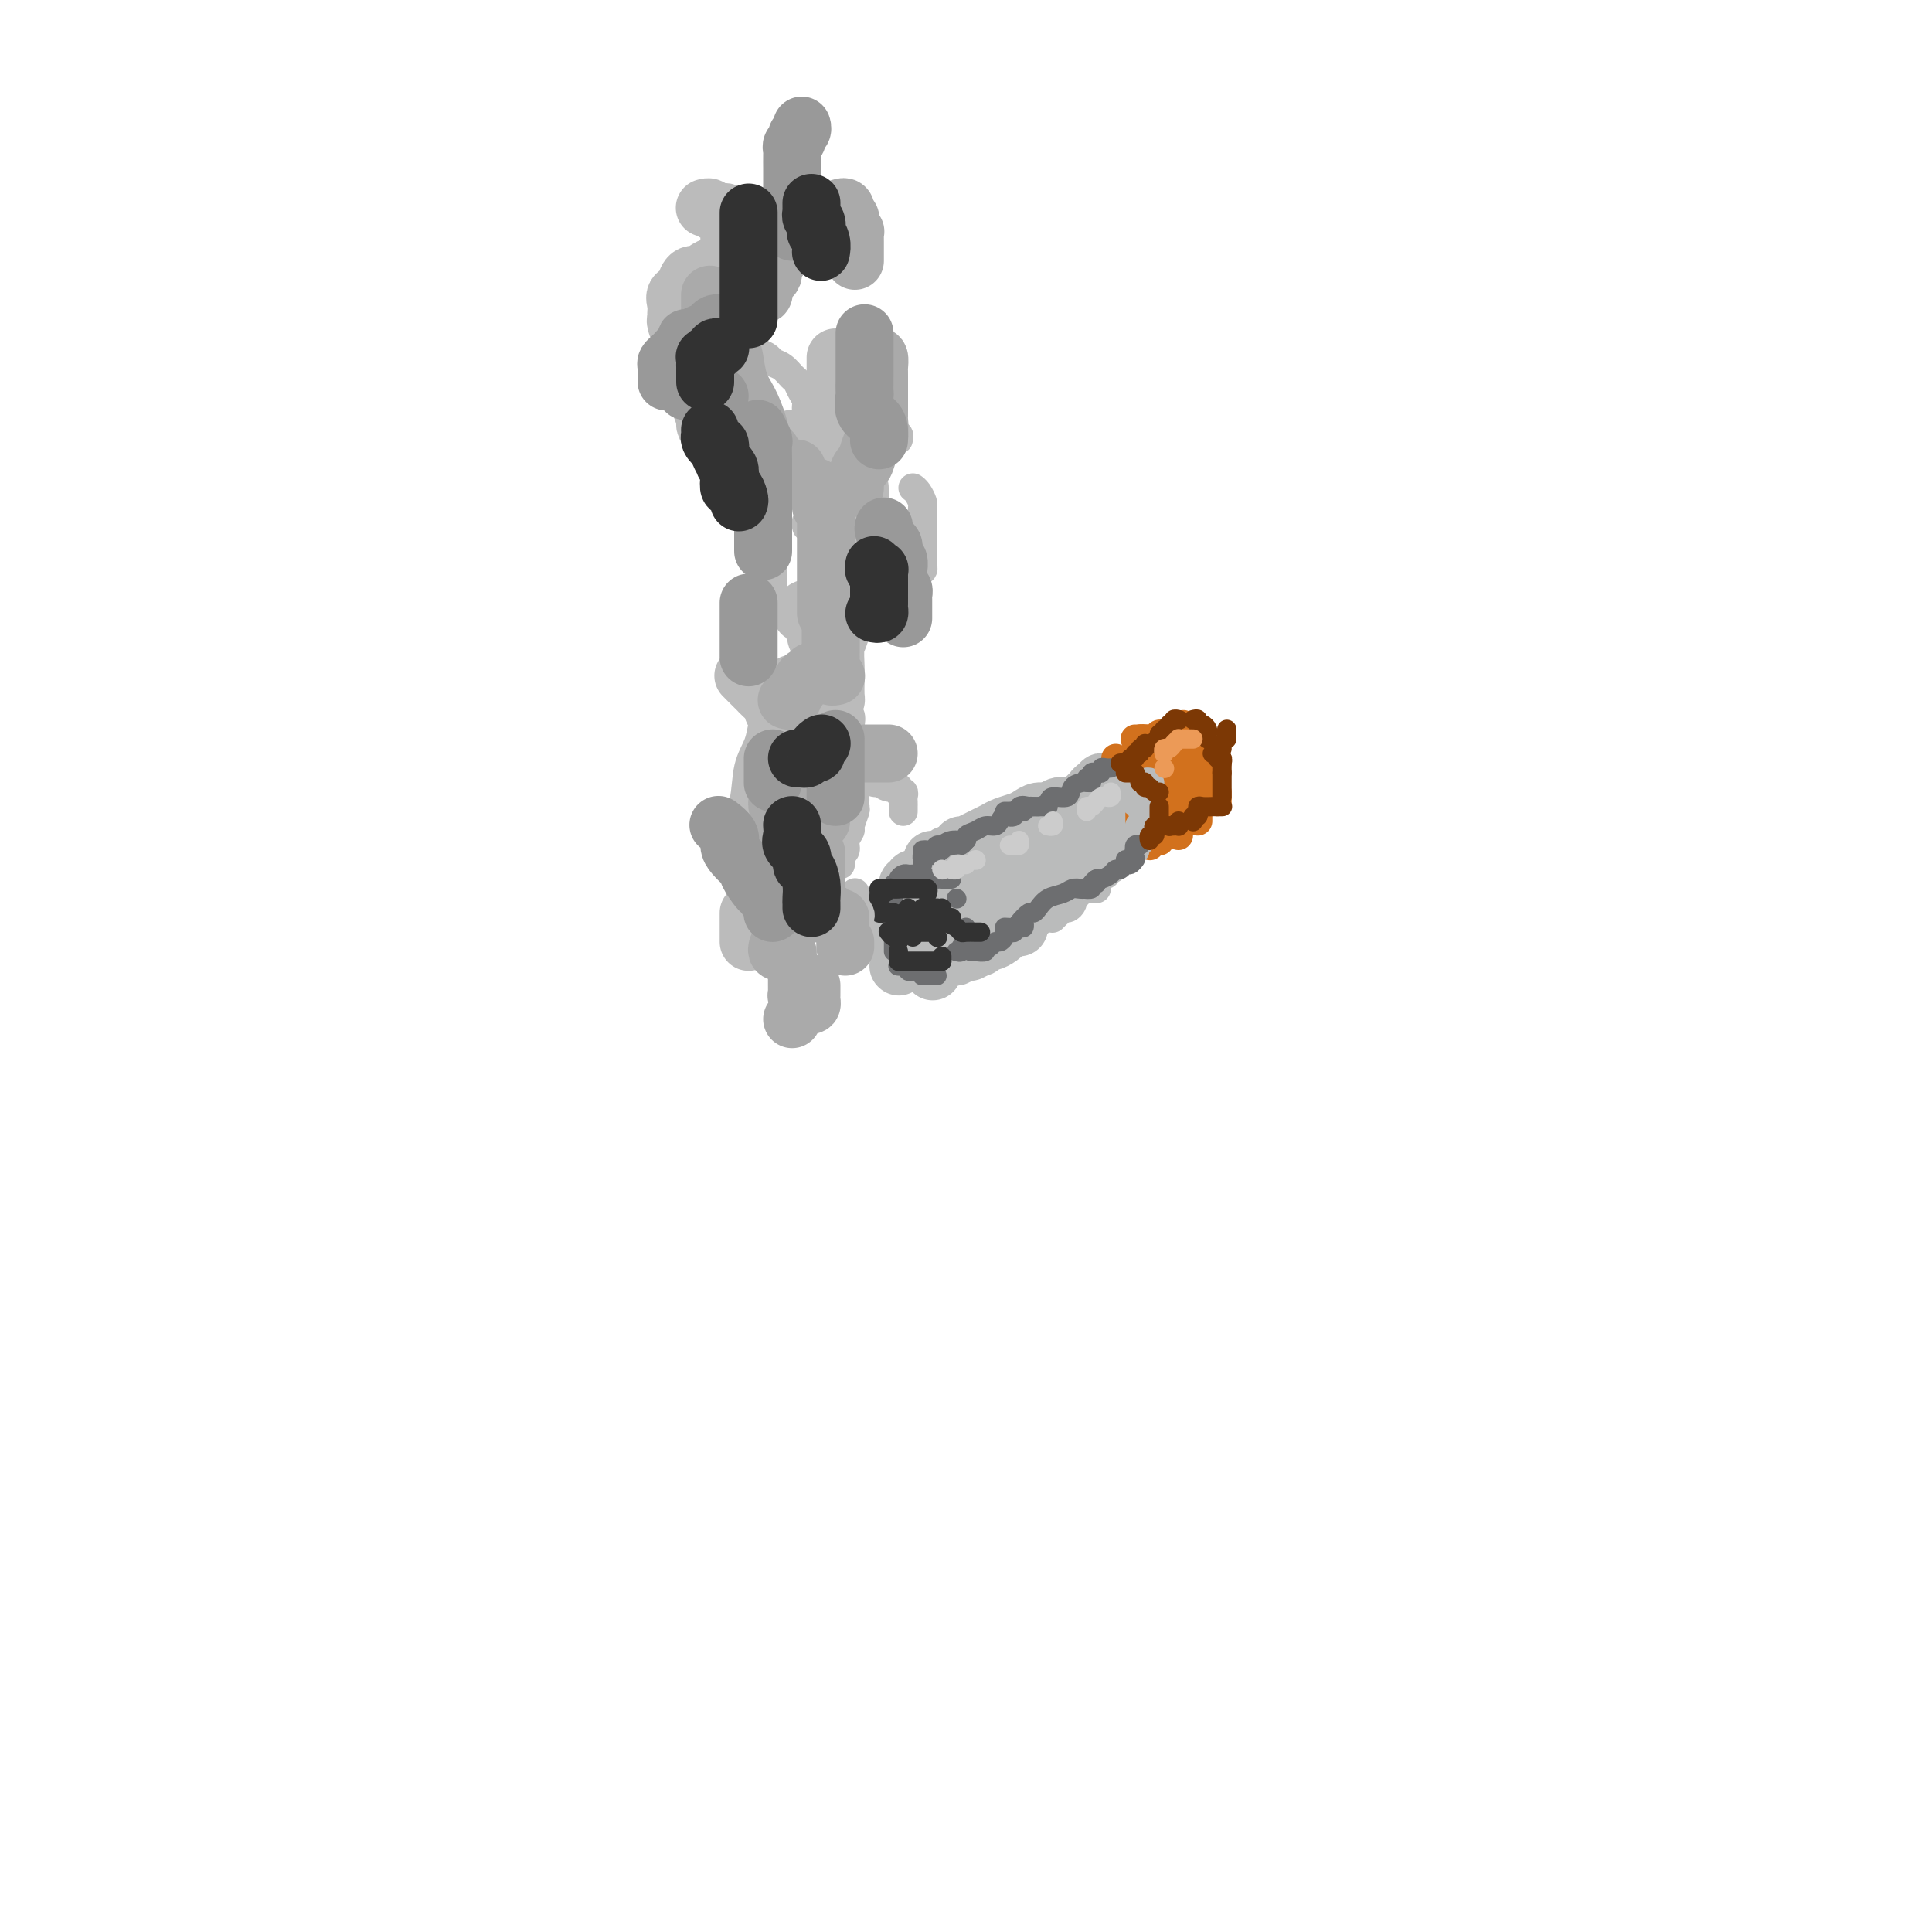 <svg viewBox='0 0 400 400' version='1.1' xmlns='http://www.w3.org/2000/svg' xmlns:xlink='http://www.w3.org/1999/xlink'><g fill='none' stroke='rgb(186,187,187)' stroke-width='12' stroke-linecap='round' stroke-linejoin='round'><path d='M201,182c-0.479,0.000 -0.958,0.000 -1,0c-0.042,0.000 0.354,0.000 0,0c-0.354,0.000 -1.457,0.000 -2,0c-0.543,0.000 -0.528,0.000 -1,0c-0.472,0.000 -1.433,-0.000 -2,0c-0.567,0.000 -0.740,0.000 -1,0c-0.260,0.000 -0.609,0.000 -1,0c-0.391,0.000 -0.826,0.000 -1,0c-0.174,0.000 -0.087,0.000 0,0'/><path d='M190,182c-0.453,-0.122 -0.906,-0.244 -1,0c-0.094,0.244 0.171,0.854 0,1c-0.171,0.146 -0.778,-0.171 -1,0c-0.222,0.171 -0.060,0.829 0,1c0.060,0.171 0.016,-0.146 0,0c-0.016,0.146 -0.005,0.756 0,1c0.005,0.244 0.002,0.122 0,0'/><path d='M186,188c0.000,0.447 0.000,0.894 0,1c0.000,0.106 0.000,-0.129 0,0c0.000,0.129 0.000,0.622 0,1c0.000,0.378 0.000,0.640 0,1c0.000,0.360 0.000,0.817 0,1c0.000,0.183 0.000,0.091 0,0'/><path d='M186,195c0.000,0.417 0.000,0.833 0,1c0.000,0.167 0.000,0.083 0,0'/><path d='M186,200c0.000,0.000 0.100,0.100 0.1,0.1'/><path d='M193,201c0.000,0.000 0.100,0.100 0.1,0.1'/><path d='M193,193c0.000,-0.339 0.000,-0.679 0,-1c0.000,-0.321 0.000,-0.625 0,-1c0.000,-0.375 0.000,-0.821 0,-1c0.000,-0.179 0.000,-0.089 0,0'/><path d='M200,186c-0.000,-0.312 -0.001,-0.623 0,-1c0.001,-0.377 0.003,-0.819 0,-1c-0.003,-0.181 -0.012,-0.101 0,0c0.012,0.101 0.045,0.223 0,0c-0.045,-0.223 -0.170,-0.792 0,-1c0.170,-0.208 0.633,-0.056 1,0c0.367,0.056 0.637,0.015 1,0c0.363,-0.015 0.818,-0.004 1,0c0.182,0.004 0.091,0.002 0,0'/><path d='M193,178c0.336,-0.033 0.671,-0.065 1,0c0.329,0.065 0.651,0.229 1,0c0.349,-0.229 0.726,-0.850 1,-1c0.274,-0.150 0.445,0.170 1,0c0.555,-0.170 1.496,-0.829 2,-1c0.504,-0.171 0.572,0.148 1,0c0.428,-0.148 1.215,-0.761 2,-1c0.785,-0.239 1.569,-0.102 2,0c0.431,0.102 0.508,0.171 1,0c0.492,-0.171 1.400,-0.582 2,-1c0.600,-0.418 0.892,-0.843 1,-1c0.108,-0.157 0.031,-0.045 0,0c-0.031,0.045 -0.015,0.022 0,0'/><path d='M199,175c0.471,-0.024 0.941,-0.048 1,0c0.059,0.048 -0.295,0.168 0,0c0.295,-0.168 1.237,-0.622 2,-1c0.763,-0.378 1.345,-0.678 2,-1c0.655,-0.322 1.383,-0.665 2,-1c0.617,-0.335 1.124,-0.663 2,-1c0.876,-0.337 2.122,-0.682 3,-1c0.878,-0.318 1.387,-0.607 2,-1c0.613,-0.393 1.331,-0.890 2,-1c0.669,-0.110 1.290,0.167 2,0c0.710,-0.167 1.510,-0.777 2,-1c0.490,-0.223 0.670,-0.060 1,0c0.330,0.060 0.808,0.017 1,0c0.192,-0.017 0.096,-0.009 0,0'/><path d='M214,169c0.319,-0.022 0.637,-0.044 1,0c0.363,0.044 0.769,0.152 1,0c0.231,-0.152 0.285,-0.566 1,-1c0.715,-0.434 2.089,-0.890 3,-1c0.911,-0.110 1.357,0.124 2,0c0.643,-0.124 1.483,-0.607 2,-1c0.517,-0.393 0.712,-0.698 1,-1c0.288,-0.302 0.668,-0.603 1,-1c0.332,-0.397 0.614,-0.891 1,-1c0.386,-0.109 0.874,0.167 1,0c0.126,-0.167 -0.111,-0.777 0,-1c0.111,-0.223 0.568,-0.060 1,0c0.432,0.060 0.838,0.017 1,0c0.162,-0.017 0.081,-0.009 0,0'/><path d='M194,198c0.447,0.001 0.894,0.001 1,0c0.106,-0.001 -0.130,-0.004 0,0c0.130,0.004 0.626,0.015 1,0c0.374,-0.015 0.626,-0.057 1,0c0.374,0.057 0.870,0.211 1,0c0.130,-0.211 -0.106,-0.788 0,-1c0.106,-0.212 0.553,-0.061 1,0c0.447,0.061 0.893,0.031 1,0c0.107,-0.031 -0.126,-0.065 0,0c0.126,0.065 0.610,0.228 1,0c0.390,-0.228 0.685,-0.848 1,-1c0.315,-0.152 0.649,0.166 1,0c0.351,-0.166 0.719,-0.814 1,-1c0.281,-0.186 0.474,0.090 1,0c0.526,-0.090 1.384,-0.546 2,-1c0.616,-0.454 0.988,-0.906 1,-1c0.012,-0.094 -0.337,0.171 0,0c0.337,-0.171 1.360,-0.777 2,-1c0.640,-0.223 0.897,-0.064 1,0c0.103,0.064 0.051,0.032 0,0'/><path d='M202,196c0.396,0.200 0.791,0.401 1,0c0.209,-0.401 0.230,-1.403 1,-2c0.770,-0.597 2.289,-0.789 3,-1c0.711,-0.211 0.614,-0.442 1,-1c0.386,-0.558 1.254,-1.445 2,-2c0.746,-0.555 1.369,-0.780 2,-1c0.631,-0.220 1.269,-0.436 2,-1c0.731,-0.564 1.554,-1.475 2,-2c0.446,-0.525 0.516,-0.662 1,-1c0.484,-0.338 1.384,-0.875 2,-1c0.616,-0.125 0.949,0.162 1,0c0.051,-0.162 -0.178,-0.774 0,-1c0.178,-0.226 0.765,-0.064 1,0c0.235,0.064 0.117,0.032 0,0'/><path d='M214,184c0.343,0.007 0.686,0.014 1,0c0.314,-0.014 0.599,-0.050 1,0c0.401,0.050 0.919,0.186 1,0c0.081,-0.186 -0.274,-0.694 0,-1c0.274,-0.306 1.177,-0.410 2,-1c0.823,-0.590 1.565,-1.667 2,-2c0.435,-0.333 0.563,0.079 1,0c0.437,-0.079 1.183,-0.648 2,-1c0.817,-0.352 1.707,-0.487 2,-1c0.293,-0.513 -0.010,-1.406 0,-2c0.010,-0.594 0.332,-0.891 1,-1c0.668,-0.109 1.682,-0.029 2,0c0.318,0.029 -0.059,0.008 0,0c0.059,-0.008 0.554,-0.002 1,0c0.446,0.002 0.842,0.001 1,0c0.158,-0.001 0.079,-0.000 0,0'/><path d='M223,176c0.343,-0.408 0.686,-0.816 1,-1c0.314,-0.184 0.598,-0.144 1,0c0.402,0.144 0.921,0.394 1,0c0.079,-0.394 -0.281,-1.430 0,-2c0.281,-0.570 1.203,-0.675 2,-1c0.797,-0.325 1.468,-0.872 2,-1c0.532,-0.128 0.926,0.161 1,0c0.074,-0.161 -0.172,-0.774 0,-1c0.172,-0.226 0.764,-0.065 1,0c0.236,0.065 0.118,0.032 0,0'/><path d='M218,178c-0.443,-0.121 -0.887,-0.242 -1,0c-0.113,0.242 0.103,0.847 0,1c-0.103,0.153 -0.525,-0.145 -1,0c-0.475,0.145 -1.003,0.732 -1,1c0.003,0.268 0.537,0.216 1,0c0.463,-0.216 0.855,-0.597 1,-1c0.145,-0.403 0.041,-0.830 0,-1c-0.041,-0.170 -0.021,-0.085 0,0'/><path d='M217,175c-0.756,0.334 -1.512,0.668 -2,1c-0.488,0.332 -0.708,0.663 -1,1c-0.292,0.337 -0.657,0.679 -1,1c-0.343,0.321 -0.664,0.622 -1,1c-0.336,0.378 -0.688,0.833 -1,1c-0.312,0.167 -0.583,0.045 -1,0c-0.417,-0.045 -0.980,-0.012 -1,0c-0.020,0.012 0.503,0.003 1,0c0.497,-0.003 0.968,-0.001 1,0c0.032,0.001 -0.376,0.000 0,0c0.376,-0.000 1.536,-0.000 2,0c0.464,0.000 0.232,0.000 0,0'/><path d='M223,173c0.342,0.121 0.683,0.243 1,0c0.317,-0.243 0.609,-0.850 1,-1c0.391,-0.150 0.879,0.157 1,0c0.121,-0.157 -0.126,-0.778 0,-1c0.126,-0.222 0.625,-0.044 1,0c0.375,0.044 0.626,-0.044 1,0c0.374,0.044 0.871,0.222 1,0c0.129,-0.222 -0.109,-0.844 0,-1c0.109,-0.156 0.565,0.154 1,0c0.435,-0.154 0.848,-0.772 1,-1c0.152,-0.228 0.043,-0.065 0,0c-0.043,0.065 -0.022,0.033 0,0'/></g>
<g fill='none' stroke='rgb(210,113,29)' stroke-width='6' stroke-linecap='round' stroke-linejoin='round'><path d='M231,157c0.000,0.000 0.100,0.100 0.1,0.1'/><path d='M235,158c0.000,-0.113 0.000,-0.226 0,0c0.000,0.226 0.000,0.792 0,1c0.000,0.208 0.000,0.060 0,0c0.000,-0.060 0.000,-0.030 0,0'/><path d='M236,164c0.000,0.000 0.100,0.100 0.1,0.1'/><path d='M236,167c0.000,0.311 0.000,0.622 0,1c0.000,0.378 -0.000,0.822 0,1c0.000,0.178 0.000,0.089 0,0'/><path d='M236,170c0.000,0.417 0.000,0.833 0,1c0.000,0.167 0.000,0.083 0,0'/><path d='M236,160c0.339,0.000 0.679,0.000 1,0c0.321,0.000 0.625,0.000 1,0c0.375,0.000 0.821,0.000 1,0c0.179,0.000 0.089,0.000 0,0'/><path d='M239,160c0.415,-0.083 0.829,-0.166 1,0c0.171,0.166 0.097,0.581 0,1c-0.097,0.419 -0.219,0.844 0,1c0.219,0.156 0.777,0.045 1,0c0.223,-0.045 0.112,-0.022 0,0'/><path d='M242,164c-0.002,0.340 -0.004,0.679 0,1c0.004,0.321 0.015,0.622 0,1c-0.015,0.378 -0.056,0.833 0,1c0.056,0.167 0.207,0.045 0,0c-0.207,-0.045 -0.774,-0.013 -1,0c-0.226,0.013 -0.113,0.006 0,0'/><path d='M241,169c0.000,0.000 0.100,0.100 0.1,0.1'/><path d='M240,174c0.000,0.000 0.100,0.100 0.1,0.1'/><path d='M238,175c0.000,0.000 0.100,0.100 0.1,0.1'/><path d='M236,154c-0.111,-0.422 -0.222,-0.844 0,-1c0.222,-0.156 0.778,-0.044 1,0c0.222,0.044 0.111,0.022 0,0'/><path d='M235,153c0.116,0.009 0.233,0.017 1,0c0.767,-0.017 2.185,-0.061 3,0c0.815,0.061 1.026,0.226 1,0c-0.026,-0.226 -0.290,-0.844 0,-1c0.290,-0.156 1.136,0.151 2,0c0.864,-0.151 1.748,-0.759 2,-1c0.252,-0.241 -0.128,-0.116 0,0c0.128,0.116 0.765,0.224 1,0c0.235,-0.224 0.067,-0.778 0,-1c-0.067,-0.222 -0.034,-0.111 0,0'/><path d='M245,152c0.417,0.000 0.833,0.000 1,0c0.167,0.000 0.083,0.000 0,0'/><path d='M249,155c-0.111,0.445 -0.222,0.890 0,1c0.222,0.110 0.777,-0.115 1,0c0.223,0.115 0.112,0.569 0,1c-0.112,0.431 -0.226,0.837 0,1c0.226,0.163 0.793,0.082 1,0c0.207,-0.082 0.056,-0.166 0,0c-0.056,0.166 -0.015,0.583 0,1c0.015,0.417 0.004,0.833 0,1c-0.004,0.167 -0.002,0.083 0,0'/><path d='M252,164c0.000,0.311 0.000,0.622 0,1c0.000,0.378 0.000,0.822 0,1c0.000,0.178 0.000,0.089 0,0'/><path d='M248,169c0.000,0.417 0.000,0.833 0,1c0.000,0.167 0.000,0.083 0,0'/><path d='M244,172c0.000,0.422 0.000,0.844 0,1c0.000,0.156 0.000,0.044 0,0c-0.000,-0.044 0.000,-0.022 0,0'/><path d='M251,165c-0.325,0.030 -0.650,0.060 -1,0c-0.350,-0.060 -0.724,-0.209 -1,0c-0.276,0.209 -0.452,0.775 -1,1c-0.548,0.225 -1.467,0.110 -2,0c-0.533,-0.110 -0.680,-0.216 -1,0c-0.320,0.216 -0.814,0.753 -1,1c-0.186,0.247 -0.064,0.205 0,0c0.064,-0.205 0.069,-0.574 0,-1c-0.069,-0.426 -0.214,-0.909 0,-1c0.214,-0.091 0.786,0.211 1,0c0.214,-0.211 0.071,-0.935 0,-1c-0.071,-0.065 -0.071,0.529 0,1c0.071,0.471 0.211,0.819 0,1c-0.211,0.181 -0.775,0.195 -1,0c-0.225,-0.195 -0.113,-0.597 0,-1'/><path d='M244,165c-1.083,-0.183 -0.290,-0.641 0,-1c0.290,-0.359 0.079,-0.618 0,-1c-0.079,-0.382 -0.024,-0.887 0,-1c0.024,-0.113 0.017,0.166 0,0c-0.017,-0.166 -0.046,-0.777 0,-1c0.046,-0.223 0.166,-0.059 0,0c-0.166,0.059 -0.619,0.013 -1,0c-0.381,-0.013 -0.691,0.008 -1,0c-0.309,-0.008 -0.619,-0.044 -1,0c-0.381,0.044 -0.835,0.170 -1,0c-0.165,-0.170 -0.041,-0.634 0,-1c0.041,-0.366 0.001,-0.634 0,-1c-0.001,-0.366 0.038,-0.829 0,-1c-0.038,-0.171 -0.154,-0.049 0,0c0.154,0.049 0.577,0.024 1,0'/><path d='M241,158c-0.226,-1.022 0.709,-0.078 1,0c0.291,0.078 -0.063,-0.711 0,-1c0.063,-0.289 0.543,-0.076 1,0c0.457,0.076 0.892,0.017 1,0c0.108,-0.017 -0.111,0.009 0,0c0.111,-0.009 0.552,-0.052 1,0c0.448,0.052 0.905,0.200 1,0c0.095,-0.200 -0.171,-0.748 0,-1c0.171,-0.252 0.778,-0.208 1,0c0.222,0.208 0.060,0.581 0,1c-0.060,0.419 -0.016,0.886 0,1c0.016,0.114 0.004,-0.124 0,0c-0.004,0.124 -0.001,0.610 0,1c0.001,0.390 0.000,0.683 0,1c-0.000,0.317 -0.000,0.659 0,1'/><path d='M247,161c0.000,1.000 -0.000,1.000 0,1c0.000,0.000 0.000,0.000 0,0c0.000,0.000 0.000,0.000 0,0'/></g>
<g fill='none' stroke='rgb(186,187,187)' stroke-width='6' stroke-linecap='round' stroke-linejoin='round'><path d='M228,162c0.445,0.113 0.890,0.226 1,0c0.110,-0.226 -0.114,-0.793 0,-1c0.114,-0.207 0.567,-0.056 1,0c0.433,0.056 0.847,0.015 1,0c0.153,-0.015 0.044,-0.004 0,0c-0.044,0.004 -0.022,0.002 0,0'/><path d='M232,161c0.341,0.030 0.683,0.061 1,0c0.317,-0.061 0.610,-0.212 1,0c0.390,0.212 0.879,0.788 1,1c0.121,0.212 -0.125,0.061 0,0c0.125,-0.061 0.622,-0.030 1,0c0.378,0.030 0.637,0.060 1,0c0.363,-0.060 0.828,-0.208 1,0c0.172,0.208 0.049,0.774 0,1c-0.049,0.226 -0.025,0.113 0,0'/><path d='M235,164c0.000,0.311 0.000,0.622 0,1c0.000,0.378 0.000,0.822 0,1c0.000,0.178 0.000,0.089 0,0'/><path d='M236,167c0.417,0.000 0.833,0.000 1,0c0.167,0.000 0.083,0.000 0,0'/><path d='M237,167c0.000,0.332 0.000,0.663 0,1c0.000,0.337 0.000,0.678 0,1c-0.000,0.322 0.000,0.625 0,1c-0.000,0.375 0.000,0.821 0,1c0.000,0.179 0.000,0.089 0,0'/><path d='M237,171c0.113,0.030 0.226,0.060 0,0c-0.226,-0.060 -0.792,-0.208 -1,0c-0.208,0.208 -0.060,0.774 0,1c0.060,0.226 0.030,0.113 0,0'/><path d='M235,173c0.000,0.000 0.100,0.100 0.1,0.1'/><path d='M236,171c0.000,0.339 0.000,0.679 0,1c0.000,0.321 -0.000,0.625 0,1c0.000,0.375 0.000,0.821 0,1c0.000,0.179 0.000,0.089 0,0'/><path d='M236,174c0.000,0.000 0.100,0.100 0.1,0.1'/><path d='M235,163c0.000,0.000 0.100,0.100 0.1,0.1'/><path d='M228,175c-0.310,0.022 -0.619,0.043 -1,0c-0.381,-0.043 -0.833,-0.151 -1,0c-0.167,0.151 -0.048,0.562 0,1c0.048,0.438 0.027,0.905 0,1c-0.027,0.095 -0.060,-0.181 0,0c0.060,0.181 0.212,0.819 0,1c-0.212,0.181 -0.789,-0.096 -1,0c-0.211,0.096 -0.057,0.564 0,1c0.057,0.436 0.016,0.839 0,1c-0.016,0.161 -0.008,0.081 0,0'/><path d='M235,176c-0.332,0.032 -0.663,0.064 -1,0c-0.337,-0.064 -0.678,-0.225 -1,0c-0.322,0.225 -0.625,0.835 -1,1c-0.375,0.165 -0.823,-0.114 -1,0c-0.177,0.114 -0.085,0.623 0,1c0.085,0.377 0.163,0.623 0,1c-0.163,0.377 -0.566,0.886 -1,1c-0.434,0.114 -0.900,-0.165 -1,0c-0.100,0.165 0.165,0.775 0,1c-0.165,0.225 -0.762,0.064 -1,0c-0.238,-0.064 -0.119,-0.032 0,0'/><path d='M227,184c-0.455,0.000 -0.909,0.001 -1,0c-0.091,-0.001 0.183,-0.002 0,0c-0.183,0.002 -0.823,0.008 -1,0c-0.177,-0.008 0.110,-0.031 0,0c-0.110,0.031 -0.617,0.116 -1,0c-0.383,-0.116 -0.642,-0.433 -1,0c-0.358,0.433 -0.817,1.618 -1,2c-0.183,0.382 -0.092,-0.037 0,0c0.092,0.037 0.183,0.531 0,1c-0.183,0.469 -0.641,0.914 -1,1c-0.359,0.086 -0.618,-0.187 -1,0c-0.382,0.187 -0.886,0.834 -1,1c-0.114,0.166 0.162,-0.148 0,0c-0.162,0.148 -0.760,0.756 -1,1c-0.240,0.244 -0.120,0.122 0,0'/></g>
<g fill='none' stroke='rgb(109,110,112)' stroke-width='4' stroke-linecap='round' stroke-linejoin='round'><path d='M197,182c-0.311,0.000 -0.622,0.000 -1,0c-0.378,0.000 -0.822,0.000 -1,0c-0.178,0.000 -0.089,0.000 0,0'/><path d='M194,182c-0.339,0.008 -0.678,0.016 -1,0c-0.322,-0.016 -0.626,-0.057 -1,0c-0.374,0.057 -0.819,0.211 -1,0c-0.181,-0.211 -0.100,-0.789 0,-1c0.100,-0.211 0.219,-0.057 0,0c-0.219,0.057 -0.777,0.016 -1,0c-0.223,-0.016 -0.112,-0.008 0,0'/><path d='M190,181c-0.331,-0.006 -0.662,-0.012 -1,0c-0.338,0.012 -0.683,0.041 -1,0c-0.317,-0.041 -0.607,-0.151 -1,0c-0.393,0.151 -0.890,0.562 -1,1c-0.110,0.438 0.167,0.902 0,1c-0.167,0.098 -0.777,-0.170 -1,0c-0.223,0.170 -0.060,0.776 0,1c0.060,0.224 0.017,0.064 0,0c-0.017,-0.064 -0.009,-0.032 0,0'/><path d='M185,186c0.000,0.341 0.000,0.683 0,1c0.000,0.317 0.000,0.611 0,1c-0.000,0.389 0.000,0.875 0,1c0.000,0.125 0.000,-0.111 0,0c0.000,0.111 0.000,0.568 0,1c0.000,0.432 -0.000,0.838 0,1c0.000,0.162 0.000,0.081 0,0'/><path d='M185,193c0.000,-0.089 0.000,-0.178 0,0c0.000,0.178 0.000,0.622 0,1c-0.000,0.378 0.000,0.690 0,1c0.000,0.310 0.000,0.619 0,1c0.000,0.381 0.000,0.833 0,1c0.000,0.167 -0.000,0.048 0,0c0.000,-0.048 0.000,-0.024 0,0'/><path d='M186,200c-0.081,-0.008 -0.163,-0.016 0,0c0.163,0.016 0.569,0.057 1,0c0.431,-0.057 0.886,-0.211 1,0c0.114,0.211 -0.114,0.789 0,1c0.114,0.211 0.569,0.057 1,0c0.431,-0.057 0.837,-0.016 1,0c0.163,0.016 0.081,0.008 0,0'/><path d='M191,202c-0.091,0.000 -0.182,0.000 0,0c0.182,0.000 0.636,0.000 1,0c0.364,-0.000 0.636,0.000 1,0c0.364,0.000 0.818,0.000 1,0c0.182,-0.000 0.091,0.000 0,0'/><path d='M198,197c0.453,0.119 0.906,0.238 1,0c0.094,-0.238 -0.171,-0.834 0,-1c0.171,-0.166 0.778,0.099 1,0c0.222,-0.099 0.060,-0.563 0,-1c-0.060,-0.437 -0.016,-0.849 0,-1c0.016,-0.151 0.005,-0.043 0,0c-0.005,0.043 -0.002,0.022 0,0'/><path d='M198,186c0.000,0.000 0.100,0.100 0.1,0.1'/><path d='M200,192c-0.113,0.417 -0.226,0.833 0,1c0.226,0.167 0.793,0.083 1,0c0.207,-0.083 0.056,-0.167 0,0c-0.056,0.167 -0.015,0.583 0,1c0.015,0.417 0.004,0.833 0,1c-0.004,0.167 -0.002,0.083 0,0'/><path d='M191,179c-0.007,-0.453 -0.013,-0.906 0,-1c0.013,-0.094 0.046,0.172 0,0c-0.046,-0.172 -0.171,-0.782 0,-1c0.171,-0.218 0.637,-0.043 1,0c0.363,0.043 0.622,-0.045 1,0c0.378,0.045 0.875,0.222 1,0c0.125,-0.222 -0.121,-0.844 0,-1c0.121,-0.156 0.610,0.155 1,0c0.390,-0.155 0.683,-0.777 1,-1c0.317,-0.223 0.660,-0.046 1,0c0.340,0.046 0.679,-0.039 1,0c0.321,0.039 0.625,0.203 1,0c0.375,-0.203 0.821,-0.772 1,-1c0.179,-0.228 0.089,-0.114 0,0'/><path d='M191,176c0.334,-0.033 0.668,-0.065 1,0c0.332,0.065 0.661,0.229 1,0c0.339,-0.229 0.688,-0.849 1,-1c0.312,-0.151 0.587,0.167 1,0c0.413,-0.167 0.964,-0.819 2,-1c1.036,-0.181 2.557,0.110 3,0c0.443,-0.110 -0.193,-0.621 0,-1c0.193,-0.379 1.217,-0.628 2,-1c0.783,-0.372 1.327,-0.868 2,-1c0.673,-0.132 1.475,0.101 2,0c0.525,-0.101 0.774,-0.535 1,-1c0.226,-0.465 0.428,-0.962 1,-1c0.572,-0.038 1.515,0.382 2,0c0.485,-0.382 0.511,-1.566 1,-2c0.489,-0.434 1.441,-0.116 2,0c0.559,0.116 0.724,0.031 1,0c0.276,-0.031 0.662,-0.008 1,0c0.338,0.008 0.630,0.002 1,0c0.370,-0.002 0.820,-0.001 1,0c0.180,0.001 0.090,0.000 0,0'/><path d='M208,168c0.222,0.009 0.443,0.017 1,0c0.557,-0.017 1.449,-0.060 2,0c0.551,0.060 0.761,0.222 1,0c0.239,-0.222 0.506,-0.828 1,-1c0.494,-0.172 1.217,0.091 2,0c0.783,-0.091 1.628,-0.536 2,-1c0.372,-0.464 0.270,-0.947 1,-1c0.730,-0.053 2.290,0.326 3,0c0.710,-0.326 0.569,-1.355 1,-2c0.431,-0.645 1.435,-0.905 2,-1c0.565,-0.095 0.691,-0.026 1,0c0.309,0.026 0.803,0.007 1,0c0.197,-0.007 0.099,-0.004 0,0'/><path d='M225,161c0.444,0.111 0.889,0.222 1,0c0.111,-0.222 -0.111,-0.777 0,-1c0.111,-0.223 0.555,-0.112 1,0c0.445,0.112 0.890,0.226 1,0c0.110,-0.226 -0.115,-0.793 0,-1c0.115,-0.207 0.569,-0.056 1,0c0.431,0.056 0.837,0.016 1,0c0.163,-0.016 0.081,-0.008 0,0'/><path d='M201,197c0.190,-0.033 0.380,-0.065 1,0c0.620,0.065 1.672,0.228 2,0c0.328,-0.228 -0.066,-0.849 0,-1c0.066,-0.151 0.592,0.166 1,0c0.408,-0.166 0.697,-0.815 1,-1c0.303,-0.185 0.620,0.094 1,0c0.380,-0.094 0.824,-0.560 1,-1c0.176,-0.440 0.085,-0.854 0,-1c-0.085,-0.146 -0.164,-0.025 0,0c0.164,0.025 0.569,-0.045 1,0c0.431,0.045 0.886,0.204 1,0c0.114,-0.204 -0.113,-0.773 0,-1c0.113,-0.227 0.566,-0.112 1,0c0.434,0.112 0.848,0.223 1,0c0.152,-0.223 0.044,-0.778 0,-1c-0.044,-0.222 -0.022,-0.111 0,0'/><path d='M208,192c0.786,0.051 1.572,0.103 2,0c0.428,-0.103 0.498,-0.360 1,-1c0.502,-0.640 1.437,-1.663 2,-2c0.563,-0.337 0.756,0.011 1,0c0.244,-0.011 0.540,-0.381 1,-1c0.460,-0.619 1.084,-1.485 2,-2c0.916,-0.515 2.125,-0.678 3,-1c0.875,-0.322 1.415,-0.803 2,-1c0.585,-0.197 1.214,-0.109 2,0c0.786,0.109 1.727,0.239 2,0c0.273,-0.239 -0.123,-0.848 0,-1c0.123,-0.152 0.764,0.151 1,0c0.236,-0.151 0.067,-0.758 0,-1c-0.067,-0.242 -0.034,-0.121 0,0'/><path d='M223,184c0.758,0.081 1.516,0.163 2,0c0.484,-0.163 0.693,-0.569 1,-1c0.307,-0.431 0.712,-0.885 1,-1c0.288,-0.115 0.458,0.109 1,0c0.542,-0.109 1.454,-0.550 2,-1c0.546,-0.450 0.724,-0.909 1,-1c0.276,-0.091 0.648,0.186 1,0c0.352,-0.186 0.682,-0.833 1,-1c0.318,-0.167 0.624,0.147 1,0c0.376,-0.147 0.822,-0.756 1,-1c0.178,-0.244 0.089,-0.122 0,0'/><path d='M233,178c0.312,0.235 0.623,0.469 1,0c0.377,-0.469 0.819,-1.642 1,-2c0.181,-0.358 0.100,0.100 0,0c-0.100,-0.100 -0.219,-0.758 0,-1c0.219,-0.242 0.777,-0.069 1,0c0.223,0.069 0.112,0.035 0,0'/></g>
<g fill='none' stroke='rgb(124,56,5)' stroke-width='4' stroke-linecap='round' stroke-linejoin='round'><path d='M233,160c0.311,0.000 0.622,0.000 1,0c0.378,0.000 0.822,0.000 1,0c0.178,0.000 0.089,0.000 0,0'/><path d='M236,162c0.447,-0.121 0.894,-0.243 1,0c0.106,0.243 -0.129,0.850 0,1c0.129,0.150 0.622,-0.156 1,0c0.378,0.156 0.640,0.773 1,1c0.360,0.227 0.817,0.065 1,0c0.183,-0.065 0.091,-0.032 0,0'/><path d='M240,167c0.000,0.339 0.000,0.679 0,1c0.000,0.321 -0.000,0.625 0,1c0.000,0.375 0.000,0.821 0,1c0.000,0.179 0.000,0.089 0,0'/><path d='M240,171c-0.030,-0.006 -0.060,-0.012 0,0c0.060,0.012 0.208,0.041 0,0c-0.208,-0.041 -0.774,-0.151 -1,0c-0.226,0.151 -0.113,0.563 0,1c0.113,0.437 0.226,0.901 0,1c-0.226,0.099 -0.792,-0.166 -1,0c-0.208,0.166 -0.060,0.762 0,1c0.060,0.238 0.030,0.119 0,0'/><path d='M232,158c-0.081,0.009 -0.161,0.018 0,0c0.161,-0.018 0.564,-0.061 1,0c0.436,0.061 0.906,0.228 1,0c0.094,-0.228 -0.186,-0.850 0,-1c0.186,-0.150 0.838,0.171 1,0c0.162,-0.171 -0.167,-0.834 0,-1c0.167,-0.166 0.831,0.167 1,0c0.169,-0.167 -0.157,-0.833 0,-1c0.157,-0.167 0.799,0.166 1,0c0.201,-0.166 -0.037,-0.829 0,-1c0.037,-0.171 0.350,0.150 1,0c0.650,-0.150 1.638,-0.772 2,-1c0.362,-0.228 0.097,-0.061 0,0c-0.097,0.061 -0.028,0.018 0,0c0.028,-0.018 0.014,-0.009 0,0'/><path d='M240,152c0.455,0.122 0.911,0.244 1,0c0.089,-0.244 -0.187,-0.854 0,-1c0.187,-0.146 0.838,0.171 1,0c0.162,-0.171 -0.167,-0.830 0,-1c0.167,-0.170 0.828,0.150 1,0c0.172,-0.150 -0.146,-0.771 0,-1c0.146,-0.229 0.756,-0.065 1,0c0.244,0.065 0.122,0.033 0,0'/><path d='M247,149c0.445,-0.120 0.890,-0.240 1,0c0.110,0.240 -0.114,0.838 0,1c0.114,0.162 0.566,-0.114 1,0c0.434,0.114 0.848,0.619 1,1c0.152,0.381 0.041,0.638 0,1c-0.041,0.362 -0.011,0.828 0,1c0.011,0.172 0.003,0.049 0,0c-0.003,-0.049 -0.002,-0.025 0,0'/><path d='M251,156c0.453,-0.121 0.906,-0.242 1,0c0.094,0.242 -0.171,0.848 0,1c0.171,0.152 0.777,-0.152 1,0c0.223,0.152 0.064,0.758 0,1c-0.064,0.242 -0.032,0.121 0,0'/><path d='M253,160c0.000,0.303 0.000,0.606 0,1c0.000,0.394 0.000,0.880 0,1c0.000,0.120 0.000,-0.125 0,0c-0.000,0.125 0.000,0.621 0,1c0.000,0.379 0.000,0.640 0,1c-0.000,0.360 0.000,0.817 0,1c0.000,0.183 0.000,0.091 0,0'/><path d='M253,167c0.097,-0.001 0.194,-0.001 0,0c-0.194,0.001 -0.679,0.004 -1,0c-0.321,-0.004 -0.479,-0.016 -1,0c-0.521,0.016 -1.407,0.061 -2,0c-0.593,-0.061 -0.895,-0.228 -1,0c-0.105,0.228 -0.014,0.849 0,1c0.014,0.151 -0.049,-0.170 0,0c0.049,0.170 0.209,0.829 0,1c-0.209,0.171 -0.787,-0.146 -1,0c-0.213,0.146 -0.061,0.756 0,1c0.061,0.244 0.030,0.122 0,0'/><path d='M244,170c-0.022,0.423 -0.044,0.845 0,1c0.044,0.155 0.156,0.041 0,0c-0.156,-0.041 -0.578,-0.011 -1,0c-0.422,0.011 -0.844,0.003 -1,0c-0.156,-0.003 -0.044,-0.001 0,0c0.044,0.001 0.022,0.000 0,0'/><path d='M242,171c0.000,0.000 0.100,0.100 0.1,0.1'/><path d='M254,151c0.000,0.310 0.000,0.619 0,1c0.000,0.381 -0.000,0.833 0,1c0.000,0.167 0.000,0.048 0,0c-0.000,-0.048 0.000,-0.024 0,0'/><path d='M253,154c0.000,-0.111 0.000,-0.222 0,0c0.000,0.222 0.000,0.778 0,1c0.000,0.222 0.000,0.111 0,0'/><path d='M253,157c0.000,0.339 0.000,0.679 0,1c0.000,0.321 0.000,0.625 0,1c0.000,0.375 0.000,0.821 0,1c0.000,0.179 0.000,0.089 0,0'/></g>
<g fill='none' stroke='rgb(50,50,50)' stroke-width='4' stroke-linecap='round' stroke-linejoin='round'><path d='M193,189c0.083,-0.002 0.166,-0.004 0,0c-0.166,0.004 -0.580,0.015 -1,0c-0.420,-0.015 -0.844,-0.056 -1,0c-0.156,0.056 -0.042,0.207 0,0c0.042,-0.207 0.012,-0.774 0,-1c-0.012,-0.226 -0.006,-0.113 0,0'/><path d='M188,188c0.000,0.000 0.100,0.100 0.1,0.1'/><path d='M189,189c-0.455,-0.008 -0.910,-0.016 -1,0c-0.090,0.016 0.186,0.057 0,0c-0.186,-0.057 -0.833,-0.211 -1,0c-0.167,0.211 0.147,0.788 0,1c-0.147,0.212 -0.756,0.061 -1,0c-0.244,-0.061 -0.122,-0.030 0,0'/><path d='M184,193c-0.083,-0.111 -0.166,-0.222 0,0c0.166,0.222 0.580,0.778 1,1c0.420,0.222 0.844,0.111 1,0c0.156,-0.111 0.042,-0.222 0,0c-0.042,0.222 -0.012,0.778 0,1c0.012,0.222 0.006,0.111 0,0'/><path d='M186,197c0.000,0.311 0.000,0.622 0,1c0.000,0.378 0.000,0.822 0,1c0.000,0.178 0.000,0.089 0,0'/><path d='M186,199c0.222,0.000 0.445,0.000 1,0c0.555,0.000 1.444,0.000 2,0c0.556,-0.000 0.780,0.000 1,0c0.220,0.000 0.438,0.000 1,0c0.563,0.000 1.470,0.000 2,0c0.530,0.000 0.681,0.000 1,0c0.319,0.000 0.805,0.000 1,0c0.195,0.000 0.097,0.000 0,0'/><path d='M195,199c0.000,-0.417 0.000,-0.833 0,-1c0.000,-0.167 0.000,-0.083 0,0'/><path d='M194,194c0.000,0.000 0.100,0.100 0.1,0.1'/><path d='M197,190c-0.324,0.000 -0.649,0.000 -1,0c-0.351,-0.000 -0.729,-0.001 -1,0c-0.271,0.001 -0.436,0.004 -1,0c-0.564,-0.004 -1.527,-0.015 -2,0c-0.473,0.015 -0.456,0.056 -1,0c-0.544,-0.056 -1.648,-0.208 -2,0c-0.352,0.208 0.048,0.778 0,1c-0.048,0.222 -0.546,0.098 -1,0c-0.454,-0.098 -0.865,-0.170 -1,0c-0.135,0.170 0.005,0.581 0,1c-0.005,0.419 -0.155,0.844 0,1c0.155,0.156 0.615,0.042 1,0c0.385,-0.042 0.695,-0.011 1,0c0.305,0.011 0.604,0.003 1,0c0.396,-0.003 0.890,-0.001 1,0c0.110,0.001 -0.163,0.000 0,0c0.163,-0.000 0.761,-0.000 1,0c0.239,0.000 0.120,0.000 0,0'/><path d='M189,194c0.000,-0.422 0.000,-0.844 0,-1c0.000,-0.156 0.000,-0.044 0,0c0.000,0.044 0.000,0.022 0,0'/><path d='M192,185c0.120,-0.423 0.240,-0.845 0,-1c-0.240,-0.155 -0.841,-0.041 -1,0c-0.159,0.041 0.125,0.011 0,0c-0.125,-0.011 -0.660,-0.003 -1,0c-0.340,0.003 -0.486,0.001 -1,0c-0.514,-0.001 -1.395,-0.000 -2,0c-0.605,0.000 -0.935,0.000 -1,0c-0.065,-0.000 0.136,-0.000 0,0c-0.136,0.000 -0.608,0.000 -1,0c-0.392,-0.000 -0.704,-0.000 -1,0c-0.296,0.000 -0.577,0.000 -1,0c-0.423,-0.000 -0.990,-0.000 -1,0c-0.010,0.000 0.536,0.000 1,0c0.464,-0.000 0.847,-0.000 1,0c0.153,0.000 0.077,0.000 0,0'/><path d='M186,184c-0.331,0.033 -0.662,0.065 -1,0c-0.338,-0.065 -0.682,-0.229 -1,0c-0.318,0.229 -0.611,0.850 -1,1c-0.389,0.150 -0.875,-0.170 -1,0c-0.125,0.170 0.111,0.829 0,1c-0.111,0.171 -0.568,-0.146 -1,0c-0.432,0.146 -0.838,0.756 -1,1c-0.162,0.244 -0.081,0.122 0,0'/><path d='M182,187c0.025,0.309 0.049,0.618 0,1c-0.049,0.382 -0.172,0.838 0,1c0.172,0.162 0.638,0.029 1,0c0.362,-0.029 0.619,0.045 1,0c0.381,-0.045 0.886,-0.208 1,0c0.114,0.208 -0.162,0.787 0,1c0.162,0.213 0.760,0.061 1,0c0.240,-0.061 0.120,-0.030 0,0'/><path d='M186,192c0.053,0.423 0.105,0.845 0,1c-0.105,0.155 -0.368,0.041 0,0c0.368,-0.041 1.368,-0.011 2,0c0.632,0.011 0.895,0.003 1,0c0.105,-0.003 0.053,-0.002 0,0'/><path d='M193,191c-0.008,-0.312 -0.016,-0.623 0,-1c0.016,-0.377 0.057,-0.819 0,-1c-0.057,-0.181 -0.211,-0.100 0,0c0.211,0.100 0.788,0.219 1,0c0.212,-0.219 0.061,-0.777 0,-1c-0.061,-0.223 -0.030,-0.112 0,0'/><path d='M195,188c0.001,0.416 0.002,0.833 0,1c-0.002,0.167 -0.008,0.086 0,0c0.008,-0.086 0.030,-0.177 0,0c-0.030,0.177 -0.111,0.622 0,1c0.111,0.378 0.415,0.690 1,1c0.585,0.310 1.453,0.619 2,1c0.547,0.381 0.774,0.834 1,1c0.226,0.166 0.452,0.044 1,0c0.548,-0.044 1.417,-0.012 2,0c0.583,0.012 0.881,0.003 1,0c0.119,-0.003 0.060,-0.002 0,0'/></g>
<g fill='none' stroke='rgb(236,154,87)' stroke-width='4' stroke-linecap='round' stroke-linejoin='round'><path d='M247,153c-0.341,0.002 -0.683,0.003 -1,0c-0.317,-0.003 -0.610,-0.011 -1,0c-0.390,0.011 -0.879,0.040 -1,0c-0.121,-0.040 0.125,-0.151 0,0c-0.125,0.151 -0.622,0.562 -1,1c-0.378,0.438 -0.637,0.901 -1,1c-0.363,0.099 -0.828,-0.166 -1,0c-0.172,0.166 -0.049,0.762 0,1c0.049,0.238 0.025,0.119 0,0'/><path d='M241,159c0.000,0.000 0.100,0.100 0.1,0.1'/></g>
<g fill='none' stroke='rgb(204,204,204)' stroke-width='4' stroke-linecap='round' stroke-linejoin='round'><path d='M230,164c0.089,0.417 0.179,0.834 0,1c-0.179,0.166 -0.626,0.082 -1,0c-0.374,-0.082 -0.675,-0.162 -1,0c-0.325,0.162 -0.676,0.565 -1,1c-0.324,0.435 -0.623,0.900 -1,1c-0.377,0.100 -0.832,-0.165 -1,0c-0.168,0.165 -0.048,0.762 0,1c0.048,0.238 0.024,0.119 0,0'/><path d='M218,170c0.113,0.423 0.226,0.845 0,1c-0.226,0.155 -0.793,0.041 -1,0c-0.207,-0.041 -0.056,-0.011 0,0c0.056,0.011 0.016,0.003 0,0c-0.016,-0.003 -0.008,-0.002 0,0'/><path d='M211,174c0.083,0.423 0.166,0.845 0,1c-0.166,0.155 -0.581,0.041 -1,0c-0.419,-0.041 -0.844,-0.011 -1,0c-0.156,0.011 -0.045,0.003 0,0c0.045,-0.003 0.022,-0.002 0,0'/><path d='M202,178c0.000,0.000 0.100,0.100 0.1,0.1'/><path d='M200,179c-0.301,0.030 -0.603,0.061 -1,0c-0.397,-0.061 -0.890,-0.212 -1,0c-0.110,0.212 0.163,0.788 0,1c-0.163,0.212 -0.761,0.061 -1,0c-0.239,-0.061 -0.120,-0.030 0,0'/><path d='M195,180c0.000,0.000 0.100,0.100 0.1,0.1'/></g>
<g fill='none' stroke='rgb(187,187,187)' stroke-width='6' stroke-linecap='round' stroke-linejoin='round'><path d='M178,197c-0.000,0.090 -0.000,0.180 0,0c0.000,-0.180 0.000,-0.629 0,-1c-0.000,-0.371 -0.000,-0.663 0,-1c0.000,-0.337 0.001,-0.720 0,-1c-0.001,-0.280 -0.004,-0.459 0,-1c0.004,-0.541 0.015,-1.445 0,-2c-0.015,-0.555 -0.057,-0.762 0,-1c0.057,-0.238 0.211,-0.507 0,-1c-0.211,-0.493 -0.788,-1.210 -1,-2c-0.212,-0.790 -0.061,-1.654 0,-2c0.061,-0.346 0.030,-0.173 0,0'/><path d='M187,168c0.001,-0.447 0.001,-0.894 0,-1c-0.001,-0.106 -0.005,0.130 0,0c0.005,-0.130 0.017,-0.627 0,-1c-0.017,-0.373 -0.063,-0.621 0,-1c0.063,-0.379 0.234,-0.890 0,-1c-0.234,-0.110 -0.873,0.182 -1,0c-0.127,-0.182 0.257,-0.837 0,-1c-0.257,-0.163 -1.155,0.167 -2,0c-0.845,-0.167 -1.638,-0.829 -2,-1c-0.362,-0.171 -0.293,0.150 -1,0c-0.707,-0.150 -2.190,-0.771 -3,-1c-0.810,-0.229 -0.946,-0.065 -1,0c-0.054,0.065 -0.027,0.033 0,0'/><path d='M174,179c0.033,-0.328 0.065,-0.655 0,-1c-0.065,-0.345 -0.229,-0.706 0,-1c0.229,-0.294 0.850,-0.520 1,-1c0.150,-0.480 -0.170,-1.213 0,-2c0.170,-0.787 0.830,-1.628 1,-2c0.170,-0.372 -0.152,-0.274 0,-1c0.152,-0.726 0.776,-2.274 1,-3c0.224,-0.726 0.046,-0.628 0,-1c-0.046,-0.372 0.040,-1.213 0,-2c-0.040,-0.787 -0.207,-1.520 0,-2c0.207,-0.480 0.788,-0.707 1,-1c0.212,-0.293 0.056,-0.653 0,-1c-0.056,-0.347 -0.011,-0.680 0,-1c0.011,-0.320 -0.011,-0.625 0,-1c0.011,-0.375 0.055,-0.819 0,-1c-0.055,-0.181 -0.211,-0.100 0,0c0.211,0.100 0.788,0.219 1,0c0.212,-0.219 0.061,-0.777 0,-1c-0.061,-0.223 -0.030,-0.112 0,0'/><path d='M177,162c-0.000,0.027 -0.000,0.054 0,0c0.000,-0.054 0.001,-0.188 0,-1c-0.001,-0.812 -0.004,-2.302 0,-3c0.004,-0.698 0.015,-0.606 0,-1c-0.015,-0.394 -0.055,-1.275 0,-2c0.055,-0.725 0.207,-1.293 0,-2c-0.207,-0.707 -0.771,-1.551 -1,-2c-0.229,-0.449 -0.121,-0.502 0,-1c0.121,-0.498 0.257,-1.442 0,-2c-0.257,-0.558 -0.906,-0.731 -1,-1c-0.094,-0.269 0.367,-0.635 0,-1c-0.367,-0.365 -1.561,-0.728 -2,-1c-0.439,-0.272 -0.121,-0.451 0,-1c0.121,-0.549 0.047,-1.467 0,-2c-0.047,-0.533 -0.065,-0.683 0,-1c0.065,-0.317 0.214,-0.803 0,-1c-0.214,-0.197 -0.789,-0.104 -1,0c-0.211,0.104 -0.057,0.220 0,0c0.057,-0.220 0.016,-0.777 0,-1c-0.016,-0.223 -0.008,-0.111 0,0'/><path d='M172,140c-0.000,-0.331 -0.000,-0.662 0,-1c0.000,-0.338 0.001,-0.682 0,-1c-0.001,-0.318 -0.004,-0.609 0,-1c0.004,-0.391 0.015,-0.882 0,-1c-0.015,-0.118 -0.057,0.137 0,0c0.057,-0.137 0.211,-0.667 0,-1c-0.211,-0.333 -0.789,-0.471 -1,-1c-0.211,-0.529 -0.057,-1.451 0,-2c0.057,-0.549 0.015,-0.725 0,-1c-0.015,-0.275 -0.004,-0.648 0,-1c0.004,-0.352 0.001,-0.683 0,-1c-0.001,-0.317 -0.000,-0.621 0,-1c0.000,-0.379 0.000,-0.833 0,-1c-0.000,-0.167 -0.000,-0.048 0,0c0.000,0.048 0.000,0.024 0,0'/><path d='M189,119c0.453,-0.414 0.906,-0.828 1,-1c0.094,-0.172 -0.171,-0.102 0,0c0.171,0.102 0.778,0.235 1,0c0.222,-0.235 0.060,-0.838 0,-1c-0.060,-0.162 -0.016,0.116 0,0c0.016,-0.116 0.004,-0.626 0,-1c-0.004,-0.374 -0.001,-0.611 0,-1c0.001,-0.389 0.000,-0.931 0,-1c-0.000,-0.069 -0.000,0.333 0,0c0.000,-0.333 0.000,-1.401 0,-2c-0.000,-0.599 -0.000,-0.728 0,-1c0.000,-0.272 0.001,-0.688 0,-1c-0.001,-0.312 -0.003,-0.521 0,-1c0.003,-0.479 0.011,-1.228 0,-2c-0.011,-0.772 -0.042,-1.566 0,-2c0.042,-0.434 0.155,-0.508 0,-1c-0.155,-0.492 -0.580,-1.402 -1,-2c-0.420,-0.598 -0.834,-0.885 -1,-1c-0.166,-0.115 -0.083,-0.057 0,0'/><path d='M186,91c0.092,-0.424 0.183,-0.848 0,-1c-0.183,-0.152 -0.642,-0.030 -1,0c-0.358,0.030 -0.617,-0.030 -1,0c-0.383,0.030 -0.890,0.152 -1,0c-0.110,-0.152 0.178,-0.577 0,-1c-0.178,-0.423 -0.821,-0.846 -1,-1c-0.179,-0.154 0.107,-0.041 0,0c-0.107,0.041 -0.606,0.011 -1,0c-0.394,-0.011 -0.683,-0.003 -1,0c-0.317,0.003 -0.662,0.001 -1,0c-0.338,-0.001 -0.668,-0.000 -1,0c-0.332,0.000 -0.667,0.000 -1,0c-0.333,-0.000 -0.664,-0.000 -1,0c-0.336,0.000 -0.678,0.000 -1,0c-0.322,-0.000 -0.625,-0.000 -1,0c-0.375,0.000 -0.821,0.000 -1,0c-0.179,-0.000 -0.089,-0.000 0,0'/><path d='M168,87c0.120,0.178 0.239,0.356 0,0c-0.239,-0.356 -0.837,-1.246 -1,-2c-0.163,-0.754 0.108,-1.372 0,-2c-0.108,-0.628 -0.596,-1.268 -1,-2c-0.404,-0.732 -0.723,-1.558 -1,-2c-0.277,-0.442 -0.510,-0.500 -1,-1c-0.490,-0.500 -1.235,-1.443 -2,-2c-0.765,-0.557 -1.549,-0.727 -2,-1c-0.451,-0.273 -0.569,-0.647 -1,-1c-0.431,-0.353 -1.173,-0.683 -2,-1c-0.827,-0.317 -1.737,-0.621 -2,-1c-0.263,-0.379 0.122,-0.833 0,-1c-0.122,-0.167 -0.749,-0.048 -1,0c-0.251,0.048 -0.125,0.024 0,0'/><path d='M157,59c1.090,-0.748 2.180,-1.497 3,-2c0.820,-0.503 1.370,-0.762 2,-1c0.630,-0.238 1.339,-0.455 2,-1c0.661,-0.545 1.272,-1.418 2,-2c0.728,-0.582 1.572,-0.873 2,-1c0.428,-0.127 0.439,-0.089 1,0c0.561,0.089 1.671,0.230 2,0c0.329,-0.230 -0.122,-0.832 0,-1c0.122,-0.168 0.816,0.099 1,0c0.184,-0.099 -0.143,-0.565 0,-1c0.143,-0.435 0.755,-0.839 1,-1c0.245,-0.161 0.122,-0.081 0,0'/><path d='M172,49c-0.095,0.025 -0.190,0.049 -1,0c-0.810,-0.049 -2.334,-0.172 -3,0c-0.666,0.172 -0.475,0.637 -1,1c-0.525,0.363 -1.767,0.622 -3,1c-1.233,0.378 -2.459,0.876 -3,1c-0.541,0.124 -0.398,-0.125 -1,0c-0.602,0.125 -1.950,0.626 -3,1c-1.050,0.374 -1.802,0.622 -2,1c-0.198,0.378 0.157,0.886 0,1c-0.157,0.114 -0.826,-0.165 -1,0c-0.174,0.165 0.145,0.775 0,1c-0.145,0.225 -0.756,0.064 -1,0c-0.244,-0.064 -0.122,-0.032 0,0'/><path d='M153,56c0.000,0.445 0.000,0.890 0,1c0.000,0.110 0.000,-0.115 0,0c0.000,0.115 0.000,0.569 0,1c-0.000,0.431 0.000,0.837 0,1c0.000,0.163 0.000,0.081 0,0'/><path d='M154,62c0.081,-0.432 0.161,-0.864 0,-1c-0.161,-0.136 -0.565,0.023 -1,0c-0.435,-0.023 -0.901,-0.228 -1,0c-0.099,0.228 0.170,0.888 0,1c-0.170,0.112 -0.778,-0.325 -1,0c-0.222,0.325 -0.059,1.414 0,2c0.059,0.586 0.012,0.671 0,1c-0.012,0.329 0.011,0.901 0,1c-0.011,0.099 -0.055,-0.275 0,0c0.055,0.275 0.211,1.197 0,2c-0.211,0.803 -0.788,1.485 -1,2c-0.212,0.515 -0.061,0.861 0,1c0.061,0.139 0.030,0.069 0,0'/><path d='M146,81c-0.089,0.455 -0.178,0.909 0,1c0.178,0.091 0.624,-0.183 1,0c0.376,0.183 0.681,0.823 1,1c0.319,0.177 0.650,-0.107 1,0c0.350,0.107 0.717,0.606 1,1c0.283,0.394 0.482,0.682 1,1c0.518,0.318 1.354,0.667 2,1c0.646,0.333 1.102,0.652 2,1c0.898,0.348 2.236,0.727 3,1c0.764,0.273 0.953,0.440 2,1c1.047,0.560 2.953,1.513 4,2c1.047,0.487 1.233,0.509 2,1c0.767,0.491 2.113,1.451 3,2c0.887,0.549 1.316,0.686 2,1c0.684,0.314 1.624,0.804 2,1c0.376,0.196 0.188,0.098 0,0'/><path d='M168,105c-0.030,0.724 -0.061,1.448 0,2c0.061,0.552 0.212,0.932 0,1c-0.212,0.068 -0.789,-0.178 -1,0c-0.211,0.178 -0.057,0.779 0,1c0.057,0.221 0.016,0.063 0,0c-0.016,-0.063 -0.008,-0.032 0,0'/><path d='M161,108c-0.423,0.032 -0.845,0.064 -1,0c-0.155,-0.064 -0.041,-0.224 0,0c0.041,0.224 0.011,0.834 0,1c-0.011,0.166 -0.003,-0.110 0,0c0.003,0.110 0.001,0.607 0,1c-0.001,0.393 -0.000,0.682 0,1c0.000,0.318 0.000,0.666 0,1c-0.000,0.334 -0.000,0.653 0,1c0.000,0.347 0.000,0.722 0,1c-0.000,0.278 -0.000,0.458 0,1c0.000,0.542 0.000,1.445 0,2c-0.000,0.555 -0.000,0.763 0,1c0.000,0.237 0.000,0.502 0,1c-0.000,0.498 -0.000,1.230 0,2c0.000,0.770 0.000,1.577 0,2c-0.000,0.423 -0.000,0.460 0,1c0.000,0.540 0.000,1.583 0,2c-0.000,0.417 -0.000,0.209 0,0'/><path d='M157,132c0.002,0.333 0.005,0.666 0,1c-0.005,0.334 -0.016,0.670 0,1c0.016,0.330 0.061,0.655 0,1c-0.061,0.345 -0.227,0.709 0,1c0.227,0.291 0.846,0.507 1,1c0.154,0.493 -0.158,1.261 0,2c0.158,0.739 0.787,1.449 1,2c0.213,0.551 0.012,0.941 0,2c-0.012,1.059 0.167,2.785 0,4c-0.167,1.215 -0.679,1.920 -1,3c-0.321,1.080 -0.451,2.535 -1,4c-0.549,1.465 -1.518,2.939 -2,5c-0.482,2.061 -0.476,4.709 -1,7c-0.524,2.291 -1.578,4.226 -2,5c-0.422,0.774 -0.211,0.387 0,0'/></g>
<g fill='none' stroke='rgb(187,187,187)' stroke-width='12' stroke-linecap='round' stroke-linejoin='round'><path d='M168,187c0.023,-0.312 0.046,-0.624 0,-1c-0.046,-0.376 -0.162,-0.816 0,-1c0.162,-0.184 0.601,-0.111 0,-1c-0.601,-0.889 -2.242,-2.739 -3,-4c-0.758,-1.261 -0.634,-1.932 -1,-3c-0.366,-1.068 -1.222,-2.534 -2,-4c-0.778,-1.466 -1.479,-2.933 -2,-4c-0.521,-1.067 -0.863,-1.733 -1,-2c-0.137,-0.267 -0.068,-0.133 0,0'/><path d='M163,156c0.030,0.310 0.061,0.619 0,1c-0.061,0.381 -0.212,0.833 0,1c0.212,0.167 0.789,0.049 1,0c0.211,-0.049 0.057,-0.028 0,0c-0.057,0.028 -0.015,0.065 0,0c0.015,-0.065 0.004,-0.231 0,-1c-0.004,-0.769 -0.001,-2.140 0,-3c0.001,-0.860 0.000,-1.208 0,-2c-0.000,-0.792 -0.000,-2.027 0,-3c0.000,-0.973 0.000,-1.685 0,-3c-0.000,-1.315 -0.000,-3.233 0,-4c0.000,-0.767 0.000,-0.384 0,0'/><path d='M166,127c0.301,-0.490 0.601,-0.981 1,-1c0.399,-0.019 0.895,0.432 1,1c0.105,0.568 -0.183,1.253 0,2c0.183,0.747 0.837,1.555 1,2c0.163,0.445 -0.166,0.528 0,1c0.166,0.472 0.828,1.333 1,2c0.172,0.667 -0.146,1.139 0,2c0.146,0.861 0.757,2.112 1,3c0.243,0.888 0.117,1.413 0,2c-0.117,0.587 -0.224,1.235 0,2c0.224,0.765 0.778,1.647 1,2c0.222,0.353 0.111,0.176 0,0'/><path d='M172,145c0.422,0.039 0.844,0.078 1,0c0.156,-0.078 0.044,-0.273 0,-1c-0.044,-0.727 -0.022,-1.987 0,-3c0.022,-1.013 0.044,-1.778 0,-3c-0.044,-1.222 -0.156,-2.900 0,-4c0.156,-1.100 0.578,-1.621 1,-3c0.422,-1.379 0.845,-3.617 1,-5c0.155,-1.383 0.043,-1.910 0,-3c-0.043,-1.090 -0.015,-2.743 0,-4c0.015,-1.257 0.019,-2.118 0,-3c-0.019,-0.882 -0.061,-1.786 0,-3c0.061,-1.214 0.226,-2.737 0,-4c-0.226,-1.263 -0.843,-2.264 -1,-3c-0.157,-0.736 0.147,-1.206 0,-2c-0.147,-0.794 -0.745,-1.913 -1,-3c-0.255,-1.087 -0.165,-2.141 0,-3c0.165,-0.859 0.407,-1.521 0,-2c-0.407,-0.479 -1.461,-0.773 -2,-1c-0.539,-0.227 -0.561,-0.387 -1,-1c-0.439,-0.613 -1.294,-1.681 -2,-2c-0.706,-0.319 -1.261,0.110 -2,0c-0.739,-0.110 -1.660,-0.760 -2,-1c-0.340,-0.240 -0.097,-0.068 0,0c0.097,0.068 0.049,0.034 0,0'/><path d='M155,91c0.120,-0.113 0.240,-0.227 0,0c-0.240,0.227 -0.839,0.793 -1,1c-0.161,0.207 0.115,0.055 0,0c-0.115,-0.055 -0.621,-0.014 -1,0c-0.379,0.014 -0.630,0.000 -1,0c-0.370,-0.000 -0.858,0.012 -1,0c-0.142,-0.012 0.063,-0.049 0,0c-0.063,0.049 -0.394,0.184 -1,0c-0.606,-0.184 -1.486,-0.686 -2,-1c-0.514,-0.314 -0.663,-0.439 -1,-1c-0.337,-0.561 -0.864,-1.559 -1,-2c-0.136,-0.441 0.117,-0.325 0,-1c-0.117,-0.675 -0.606,-2.139 -1,-3c-0.394,-0.861 -0.693,-1.117 -1,-2c-0.307,-0.883 -0.622,-2.391 -1,-3c-0.378,-0.609 -0.818,-0.318 -1,-1c-0.182,-0.682 -0.105,-2.337 0,-3c0.105,-0.663 0.238,-0.335 0,-1c-0.238,-0.665 -0.849,-2.324 -1,-3c-0.151,-0.676 0.156,-0.369 0,-1c-0.156,-0.631 -0.776,-2.200 -1,-3c-0.224,-0.800 -0.052,-0.830 0,-1c0.052,-0.170 -0.015,-0.478 0,-1c0.015,-0.522 0.111,-1.258 0,-2c-0.111,-0.742 -0.429,-1.490 0,-2c0.429,-0.510 1.605,-0.780 2,-1c0.395,-0.220 0.007,-0.388 0,-1c-0.007,-0.612 0.365,-1.666 1,-2c0.635,-0.334 1.533,0.054 2,0c0.467,-0.054 0.504,-0.550 1,-1c0.496,-0.450 1.453,-0.852 2,-1c0.547,-0.148 0.686,-0.040 1,0c0.314,0.040 0.804,0.011 1,0c0.196,-0.011 0.098,-0.006 0,0'/><path d='M151,56c-0.000,-0.220 -0.000,-0.440 0,-1c0.000,-0.560 0.000,-1.459 0,-2c-0.000,-0.541 -0.000,-0.722 0,-1c0.000,-0.278 0.000,-0.652 0,-1c-0.000,-0.348 -0.000,-0.671 0,-1c0.000,-0.329 0.001,-0.665 0,-1c-0.001,-0.335 -0.005,-0.668 0,-1c0.005,-0.332 0.017,-0.664 0,-1c-0.017,-0.336 -0.064,-0.678 0,-1c0.064,-0.322 0.239,-0.626 0,-1c-0.239,-0.374 -0.891,-0.818 -1,-1c-0.109,-0.182 0.325,-0.101 0,0c-0.325,0.101 -1.407,0.223 -2,0c-0.593,-0.223 -0.695,-0.792 -1,-1c-0.305,-0.208 -0.813,-0.056 -1,0c-0.187,0.056 -0.053,0.016 0,0c0.053,-0.016 0.027,-0.008 0,0'/><path d='M173,74c0.000,0.323 0.000,0.646 0,1c0.000,0.354 0.000,0.738 0,1c0.000,0.262 0.000,0.402 0,1c0.000,0.598 0.000,1.653 0,2c0.000,0.347 0.000,-0.013 0,0c0.000,0.013 0.000,0.399 0,1c0.000,0.601 0.000,1.418 0,2c0.000,0.582 0.000,0.929 0,1c0.000,0.071 0.000,-0.135 0,0c0.000,0.135 0.000,0.610 0,1c0.000,0.390 0.000,0.696 0,1c0.000,0.304 0.000,0.607 0,1c0.000,0.393 0.000,0.876 0,1c-0.000,0.124 0.000,-0.111 0,0c0.000,0.111 -0.000,0.568 0,1c0.000,0.432 -0.000,0.838 0,1c0.000,0.162 0.000,0.081 0,0'/><path d='M178,101c-0.000,0.335 -0.000,0.670 0,1c0.000,0.330 0.000,0.656 0,1c-0.000,0.344 -0.000,0.705 0,1c0.000,0.295 0.000,0.525 0,1c-0.000,0.475 -0.000,1.196 0,2c0.000,0.804 0.001,1.689 0,2c-0.001,0.311 -0.004,0.046 0,1c0.004,0.954 0.016,3.127 0,4c-0.016,0.873 -0.060,0.446 0,1c0.060,0.554 0.225,2.089 0,3c-0.225,0.911 -0.839,1.198 -1,2c-0.161,0.802 0.129,2.117 0,3c-0.129,0.883 -0.679,1.333 -1,2c-0.321,0.667 -0.412,1.552 -1,2c-0.588,0.448 -1.673,0.460 -2,1c-0.327,0.540 0.104,1.607 0,2c-0.104,0.393 -0.744,0.112 -1,0c-0.256,-0.112 -0.128,-0.056 0,0'/><path d='M154,140c-0.090,-0.090 -0.180,-0.180 0,0c0.180,0.180 0.630,0.630 1,1c0.370,0.370 0.658,0.662 1,1c0.342,0.338 0.737,0.724 1,1c0.263,0.276 0.396,0.444 1,1c0.604,0.556 1.681,1.501 2,2c0.319,0.499 -0.121,0.553 0,1c0.121,0.447 0.803,1.289 1,2c0.197,0.711 -0.091,1.293 0,2c0.091,0.707 0.560,1.540 1,2c0.440,0.460 0.850,0.547 1,1c0.150,0.453 0.040,1.270 0,2c-0.040,0.730 -0.011,1.371 0,2c0.011,0.629 0.003,1.246 0,2c-0.003,0.754 -0.001,1.644 0,2c0.001,0.356 0.000,0.178 0,0'/><path d='M155,189c0.000,0.764 0.000,1.528 0,2c0.000,0.472 0.000,0.652 0,1c0.000,0.348 0.000,0.864 0,1c-0.000,0.136 0.000,-0.108 0,0c0.000,0.108 0.000,0.568 0,1c0.000,0.432 0.000,0.838 0,1c0.000,0.162 0.000,0.081 0,0'/></g>
<g fill='none' stroke='rgb(170,170,170)' stroke-width='12' stroke-linecap='round' stroke-linejoin='round'><path d='M162,171c0.008,-0.374 0.016,-0.747 0,-1c-0.016,-0.253 -0.057,-0.385 0,-1c0.057,-0.615 0.211,-1.712 0,-2c-0.211,-0.288 -0.789,0.232 -1,0c-0.211,-0.232 -0.057,-1.215 0,-2c0.057,-0.785 0.015,-1.373 0,-2c-0.015,-0.627 -0.004,-1.292 0,-2c0.004,-0.708 0.001,-1.460 0,-2c-0.001,-0.540 -0.000,-0.869 0,-1c0.000,-0.131 0.000,-0.066 0,0'/><path d='M163,145c-0.114,-0.033 -0.227,-0.066 0,0c0.227,0.066 0.796,0.230 1,0c0.204,-0.230 0.044,-0.853 0,-1c-0.044,-0.147 0.030,0.181 0,0c-0.030,-0.181 -0.162,-0.871 0,-1c0.162,-0.129 0.618,0.301 1,0c0.382,-0.301 0.691,-1.335 1,-2c0.309,-0.665 0.619,-0.962 1,-1c0.381,-0.038 0.833,0.182 1,0c0.167,-0.182 0.048,-0.766 0,-1c-0.048,-0.234 -0.024,-0.117 0,0'/><path d='M171,127c0.000,-0.755 0.000,-1.511 0,-2c-0.000,-0.489 -0.000,-0.712 0,-1c0.000,-0.288 0.000,-0.641 0,-1c-0.000,-0.359 -0.000,-0.725 0,-1c0.000,-0.275 0.000,-0.459 0,-1c-0.000,-0.541 -0.000,-1.441 0,-2c0.000,-0.559 0.000,-0.779 0,-1c-0.000,-0.221 -0.000,-0.444 0,-1c0.000,-0.556 0.000,-1.444 0,-2c-0.000,-0.556 -0.000,-0.779 0,-1c0.000,-0.221 0.000,-0.440 0,-1c-0.000,-0.560 -0.000,-1.459 0,-2c0.000,-0.541 0.001,-0.722 0,-1c-0.001,-0.278 -0.004,-0.651 0,-1c0.004,-0.349 0.016,-0.673 0,-1c-0.016,-0.327 -0.061,-0.655 0,-1c0.061,-0.345 0.226,-0.706 0,-1c-0.226,-0.294 -0.844,-0.522 -1,-1c-0.156,-0.478 0.150,-1.206 0,-2c-0.150,-0.794 -0.757,-1.656 -1,-2c-0.243,-0.344 -0.121,-0.172 0,0'/><path d='M165,97c-0.444,-0.002 -0.889,-0.004 -1,0c-0.111,0.004 0.111,0.015 0,0c-0.111,-0.015 -0.556,-0.055 -1,0c-0.444,0.055 -0.889,0.204 -1,0c-0.111,-0.204 0.111,-0.762 0,-1c-0.111,-0.238 -0.555,-0.156 -1,0c-0.445,0.156 -0.892,0.385 -1,0c-0.108,-0.385 0.123,-1.383 0,-2c-0.123,-0.617 -0.600,-0.851 -1,-1c-0.400,-0.149 -0.723,-0.211 -1,-1c-0.277,-0.789 -0.507,-2.304 -1,-4c-0.493,-1.696 -1.250,-3.571 -2,-5c-0.750,-1.429 -1.494,-2.410 -2,-4c-0.506,-1.590 -0.776,-3.788 -1,-5c-0.224,-1.212 -0.404,-1.438 -1,-2c-0.596,-0.562 -1.609,-1.461 -2,-2c-0.391,-0.539 -0.161,-0.719 0,-1c0.161,-0.281 0.253,-0.663 0,-1c-0.253,-0.337 -0.853,-0.629 -1,-1c-0.147,-0.371 0.157,-0.820 0,-1c-0.157,-0.180 -0.774,-0.090 -1,0c-0.226,0.090 -0.061,0.179 0,0c0.061,-0.179 0.016,-0.626 0,-1c-0.016,-0.374 -0.004,-0.675 0,-1c0.004,-0.325 0.001,-0.675 0,-1c-0.001,-0.325 -0.000,-0.626 0,-1c0.000,-0.374 0.000,-0.821 0,-1c-0.000,-0.179 -0.000,-0.089 0,0'/><path d='M155,61c0.301,-0.002 0.603,-0.003 1,0c0.397,0.003 0.890,0.012 1,0c0.110,-0.012 -0.164,-0.045 0,0c0.164,0.045 0.766,0.166 1,0c0.234,-0.166 0.100,-0.621 0,-1c-0.100,-0.379 -0.168,-0.682 0,-1c0.168,-0.318 0.571,-0.653 1,-1c0.429,-0.347 0.885,-0.708 1,-1c0.115,-0.292 -0.109,-0.516 0,-1c0.109,-0.484 0.551,-1.229 1,-2c0.449,-0.771 0.905,-1.569 1,-2c0.095,-0.431 -0.171,-0.497 0,-1c0.171,-0.503 0.778,-1.444 1,-2c0.222,-0.556 0.060,-0.727 0,-1c-0.060,-0.273 -0.016,-0.648 0,-1c0.016,-0.352 0.004,-0.683 0,-1c-0.004,-0.317 -0.001,-0.621 0,-1c0.001,-0.379 0.000,-0.833 0,-1c-0.000,-0.167 -0.000,-0.048 0,0c0.000,0.048 0.000,0.024 0,0'/><path d='M174,43c0.414,-0.120 0.829,-0.239 1,0c0.171,0.239 0.099,0.837 0,1c-0.099,0.163 -0.224,-0.110 0,0c0.224,0.110 0.796,0.604 1,1c0.204,0.396 0.041,0.694 0,1c-0.041,0.306 0.042,0.621 0,1c-0.042,0.379 -0.207,0.821 0,1c0.207,0.179 0.788,0.093 1,0c0.212,-0.093 0.057,-0.194 0,0c-0.057,0.194 -0.015,0.683 0,1c0.015,0.317 0.004,0.463 0,1c-0.004,0.537 -0.001,1.463 0,2c0.001,0.537 0.000,0.683 0,1c-0.000,0.317 -0.000,0.805 0,1c0.000,0.195 0.000,0.098 0,0'/><path d='M181,74c0.423,-0.203 0.845,-0.405 1,0c0.155,0.405 0.041,1.418 0,2c-0.041,0.582 -0.011,0.733 0,1c0.011,0.267 0.003,0.649 0,1c-0.003,0.351 -0.001,0.671 0,1c0.001,0.329 0.000,0.665 0,1c-0.000,0.335 -0.000,0.667 0,1c0.000,0.333 0.000,0.667 0,1c-0.000,0.333 -0.000,0.666 0,1c0.000,0.334 0.001,0.670 0,1c-0.001,0.330 -0.003,0.655 0,1c0.003,0.345 0.012,0.710 0,1c-0.012,0.290 -0.045,0.505 0,1c0.045,0.495 0.167,1.268 0,2c-0.167,0.732 -0.623,1.422 -1,2c-0.377,0.578 -0.675,1.045 -1,2c-0.325,0.955 -0.675,2.400 -1,3c-0.325,0.600 -0.623,0.357 -1,1c-0.377,0.643 -0.832,2.173 -1,3c-0.168,0.827 -0.048,0.951 0,1c0.048,0.049 0.024,0.025 0,0'/><path d='M172,122c0.000,0.101 0.000,0.202 0,1c-0.000,0.798 -0.000,2.292 0,3c0.000,0.708 0.000,0.631 0,1c-0.000,0.369 -0.000,1.185 0,2c0.000,0.815 0.000,1.628 0,2c-0.000,0.372 -0.000,0.303 0,1c0.000,0.697 0.000,2.161 0,3c-0.000,0.839 -0.001,1.052 0,1c0.001,-0.052 0.004,-0.368 0,0c-0.004,0.368 -0.015,1.419 0,2c0.015,0.581 0.057,0.692 0,1c-0.057,0.308 -0.211,0.815 0,1c0.211,0.185 0.788,0.050 1,0c0.212,-0.050 0.061,-0.014 0,0c-0.061,0.014 -0.030,0.007 0,0'/><path d='M170,162c0.000,-0.089 0.000,-0.179 0,0c0.000,0.179 0.000,0.626 0,1c0.000,0.374 0.000,0.674 0,1c0.000,0.326 0.000,0.679 0,1c0.000,0.321 0.000,0.611 0,1c0.000,0.389 0.000,0.879 0,1c0.000,0.121 0.000,-0.125 0,0c0.000,0.125 0.000,0.621 0,1c0.000,0.379 -0.000,0.640 0,1c0.000,0.360 0.000,0.817 0,1c0.000,0.183 0.000,0.091 0,0'/><path d='M167,178c-0.022,0.295 -0.044,0.590 0,1c0.044,0.410 0.155,0.936 0,1c-0.155,0.064 -0.576,-0.334 -1,0c-0.424,0.334 -0.849,1.399 -1,2c-0.151,0.601 -0.026,0.740 0,1c0.026,0.260 -0.046,0.643 0,1c0.046,0.357 0.208,0.688 0,1c-0.208,0.312 -0.788,0.606 -1,1c-0.212,0.394 -0.057,0.889 0,1c0.057,0.111 0.015,-0.162 0,0c-0.015,0.162 -0.004,0.761 0,1c0.004,0.239 0.002,0.120 0,0'/><path d='M161,196c-0.121,0.425 -0.243,0.850 0,1c0.243,0.150 0.850,0.026 1,0c0.150,-0.026 -0.156,0.044 0,0c0.156,-0.044 0.773,-0.204 1,0c0.227,0.204 0.065,0.773 0,1c-0.065,0.227 -0.032,0.114 0,0'/><path d='M165,202c-0.001,0.332 -0.001,0.663 0,1c0.001,0.337 0.004,0.678 0,1c-0.004,0.322 -0.015,0.625 0,1c0.015,0.375 0.057,0.822 0,1c-0.057,0.178 -0.211,0.086 0,0c0.211,-0.086 0.789,-0.167 1,0c0.211,0.167 0.057,0.584 0,1c-0.057,0.416 -0.016,0.833 0,1c0.016,0.167 0.008,0.083 0,0'/><path d='M164,211c0.000,0.000 0.000,0.000 0,0c0.000,0.000 0.000,0.000 0,0'/><path d='M167,208c0.423,0.089 0.845,0.178 1,0c0.155,-0.178 0.041,-0.622 0,-1c-0.041,-0.378 -0.011,-0.689 0,-1c0.011,-0.311 0.003,-0.622 0,-1c-0.003,-0.378 -0.001,-0.822 0,-1c0.001,-0.178 0.000,-0.089 0,0'/><path d='M169,189c0.000,0.097 0.000,0.194 0,0c0.000,-0.194 0.000,-0.679 0,-1c0.000,-0.321 0.000,-0.476 0,-1c0.000,-0.524 0.000,-1.416 0,-2c0.000,-0.584 0.000,-0.861 0,-1c0.000,-0.139 0.000,-0.139 0,-1c0.000,-0.861 0.000,-2.581 0,-3c0.000,-0.419 0.000,0.464 0,0c0.000,-0.464 0.000,-2.275 0,-3c0.000,-0.725 0.000,-0.362 0,0'/><path d='M179,156c0.754,0.000 1.509,0.000 2,0c0.491,0.000 0.719,0.000 1,0c0.281,0.000 0.614,0.000 1,0c0.386,0.000 0.825,0.000 1,0c0.175,0.000 0.088,0.000 0,0'/><path d='M172,189c-0.121,-0.113 -0.242,-0.226 0,0c0.242,0.226 0.848,0.793 1,1c0.152,0.207 -0.152,0.056 0,0c0.152,-0.056 0.758,-0.016 1,0c0.242,0.016 0.121,0.008 0,0'/><path d='M175,195c0.000,0.417 0.000,0.833 0,1c0.000,0.167 0.000,0.083 0,0'/></g>
<g fill='none' stroke='rgb(153,153,153)' stroke-width='12' stroke-linecap='round' stroke-linejoin='round'><path d='M160,189c-0.057,0.024 -0.114,0.049 0,0c0.114,-0.049 0.399,-0.170 0,-1c-0.399,-0.830 -1.482,-2.368 -2,-3c-0.518,-0.632 -0.471,-0.357 -1,-1c-0.529,-0.643 -1.635,-2.203 -2,-3c-0.365,-0.797 0.009,-0.832 0,-1c-0.009,-0.168 -0.402,-0.469 -1,-1c-0.598,-0.531 -1.401,-1.291 -2,-2c-0.599,-0.709 -0.996,-1.365 -1,-2c-0.004,-0.635 0.383,-1.248 0,-2c-0.383,-0.752 -1.538,-1.643 -2,-2c-0.462,-0.357 -0.231,-0.178 0,0'/><path d='M160,162c0.000,0.089 0.000,0.177 0,0c0.000,-0.177 0.000,-0.621 0,-1c0.000,-0.379 0.000,-0.694 0,-1c0.000,-0.306 0.000,-0.604 0,-1c0.000,-0.396 0.000,-0.890 0,-1c0.000,-0.110 0.000,0.163 0,0c0.000,-0.163 0.000,-0.761 0,-1c0.000,-0.239 0.000,-0.120 0,0'/><path d='M155,136c0.000,0.089 0.000,0.179 0,0c0.000,-0.179 0.000,-0.626 0,-1c0.000,-0.374 0.000,-0.674 0,-1c-0.000,-0.326 0.000,-0.679 0,-1c0.000,-0.321 0.000,-0.611 0,-1c0.000,-0.389 0.000,-0.877 0,-1c0.000,-0.123 0.000,0.121 0,0c0.000,-0.121 0.000,-0.605 0,-1c0.000,-0.395 0.000,-0.702 0,-1c0.000,-0.298 0.000,-0.588 0,-1c0.000,-0.412 -0.000,-0.945 0,-1c0.000,-0.055 0.000,0.370 0,0c0.000,-0.370 0.000,-1.534 0,-2c-0.000,-0.466 0.000,-0.233 0,0'/><path d='M158,114c-0.000,0.103 -0.000,0.207 0,0c0.000,-0.207 0.000,-0.724 0,-1c-0.000,-0.276 -0.000,-0.312 0,-1c0.000,-0.688 0.000,-2.028 0,-3c-0.000,-0.972 -0.000,-1.574 0,-2c0.000,-0.426 0.000,-0.674 0,-1c-0.000,-0.326 -0.000,-0.728 0,-1c0.000,-0.272 0.000,-0.413 0,-1c-0.000,-0.587 -0.000,-1.618 0,-2c0.000,-0.382 0.001,-0.114 0,-1c-0.001,-0.886 -0.004,-2.924 0,-4c0.004,-1.076 0.015,-1.189 0,-2c-0.015,-0.811 -0.056,-2.321 0,-3c0.056,-0.679 0.207,-0.529 0,-1c-0.207,-0.471 -0.774,-1.563 -1,-2c-0.226,-0.437 -0.113,-0.218 0,0'/><path d='M149,82c-0.444,0.113 -0.889,0.226 -1,0c-0.111,-0.226 0.111,-0.793 0,-1c-0.111,-0.207 -0.555,-0.056 -1,0c-0.445,0.056 -0.893,0.015 -1,0c-0.107,-0.015 0.125,-0.004 0,0c-0.125,0.004 -0.608,0.001 -1,0c-0.392,-0.001 -0.693,-0.000 -1,0c-0.307,0.000 -0.618,0.000 -1,0c-0.382,-0.000 -0.834,-0.000 -1,0c-0.166,0.000 -0.048,0.000 0,0c0.048,-0.000 0.024,-0.000 0,0'/><path d='M138,79c-0.006,-0.220 -0.013,-0.440 0,-1c0.013,-0.560 0.045,-1.459 0,-2c-0.045,-0.541 -0.166,-0.722 0,-1c0.166,-0.278 0.618,-0.653 1,-1c0.382,-0.347 0.693,-0.666 1,-1c0.307,-0.334 0.611,-0.682 1,-1c0.389,-0.318 0.864,-0.606 1,-1c0.136,-0.394 -0.066,-0.893 0,-1c0.066,-0.107 0.399,0.178 1,0c0.601,-0.178 1.471,-0.818 2,-1c0.529,-0.182 0.716,0.095 1,0c0.284,-0.095 0.664,-0.562 1,-1c0.336,-0.438 0.629,-0.849 1,-1c0.371,-0.151 0.820,-0.043 1,0c0.180,0.043 0.090,0.022 0,0'/><path d='M164,48c0.000,0.000 0.000,0.000 0,0c0.000,0.000 0.000,0.000 0,0'/><path d='M164,43c0.000,-0.331 0.000,-0.662 0,-1c-0.000,-0.338 -0.000,-0.682 0,-1c0.000,-0.318 0.000,-0.610 0,-1c-0.000,-0.390 -0.000,-0.879 0,-1c0.000,-0.121 0.000,0.124 0,0c-0.000,-0.124 -0.000,-0.618 0,-1c0.000,-0.382 0.000,-0.651 0,-1c-0.000,-0.349 -0.001,-0.776 0,-1c0.001,-0.224 0.004,-0.245 0,-1c-0.004,-0.755 -0.016,-2.244 0,-3c0.016,-0.756 0.061,-0.780 0,-1c-0.061,-0.220 -0.226,-0.637 0,-1c0.226,-0.363 0.845,-0.672 1,-1c0.155,-0.328 -0.154,-0.676 0,-1c0.154,-0.324 0.772,-0.626 1,-1c0.228,-0.374 0.065,-0.821 0,-1c-0.065,-0.179 -0.033,-0.089 0,0'/><path d='M179,69c-0.000,0.446 -0.000,0.893 0,1c0.000,0.107 0.000,-0.125 0,0c-0.000,0.125 -0.000,0.606 0,1c0.000,0.394 0.000,0.700 0,1c-0.000,0.300 -0.000,0.595 0,1c0.000,0.405 0.000,0.919 0,1c-0.000,0.081 -0.000,-0.272 0,0c0.000,0.272 0.001,1.170 0,2c-0.001,0.830 -0.002,1.591 0,2c0.002,0.409 0.007,0.466 0,1c-0.007,0.534 -0.026,1.546 0,2c0.026,0.454 0.098,0.350 0,1c-0.098,0.650 -0.366,2.055 0,3c0.366,0.945 1.366,1.428 2,2c0.634,0.572 0.901,1.231 1,2c0.099,0.769 0.028,1.648 0,2c-0.028,0.352 -0.014,0.176 0,0'/><path d='M183,109c-0.081,0.211 -0.161,0.423 0,1c0.161,0.577 0.565,1.521 1,2c0.435,0.479 0.901,0.495 1,1c0.099,0.505 -0.171,1.501 0,2c0.171,0.499 0.782,0.500 1,1c0.218,0.500 0.044,1.497 0,2c-0.044,0.503 0.041,0.512 0,1c-0.041,0.488 -0.207,1.454 0,2c0.207,0.546 0.788,0.671 1,1c0.212,0.329 0.057,0.862 0,1c-0.057,0.138 -0.015,-0.118 0,0c0.015,0.118 0.004,0.610 0,1c-0.004,0.390 -0.001,0.679 0,1c0.001,0.321 0.000,0.674 0,1c-0.000,0.326 -0.000,0.626 0,1c0.000,0.374 0.000,0.821 0,1c-0.000,0.179 -0.000,0.089 0,0'/><path d='M173,153c0.000,0.323 0.000,0.646 0,1c0.000,0.354 0.000,0.740 0,1c0.000,0.260 0.000,0.395 0,1c0.000,0.605 0.000,1.682 0,2c0.000,0.318 0.000,-0.122 0,0c0.000,0.122 0.000,0.807 0,1c0.000,0.193 0.000,-0.107 0,0c0.000,0.107 0.000,0.620 0,1c0.000,0.380 0.000,0.626 0,1c0.000,0.374 0.000,0.874 0,1c0.000,0.126 0.000,-0.124 0,0c0.000,0.124 0.000,0.621 0,1c0.000,0.379 0.000,0.641 0,1c-0.000,0.359 0.000,0.817 0,1c0.000,0.183 0.000,0.092 0,0'/></g>
<g fill='none' stroke='rgb(50,50,50)' stroke-width='12' stroke-linecap='round' stroke-linejoin='round'><path d='M168,188c0.006,-0.377 0.011,-0.755 0,-1c-0.011,-0.245 -0.039,-0.359 0,-1c0.039,-0.641 0.147,-1.810 0,-3c-0.147,-1.190 -0.547,-2.401 -1,-3c-0.453,-0.599 -0.959,-0.585 -1,-1c-0.041,-0.415 0.381,-1.260 0,-2c-0.381,-0.740 -1.566,-1.375 -2,-2c-0.434,-0.625 -0.116,-1.240 0,-2c0.116,-0.760 0.031,-1.666 0,-2c-0.031,-0.334 -0.009,-0.095 0,0c0.009,0.095 0.004,0.048 0,0'/><path d='M165,157c0.331,-0.032 0.662,-0.064 1,0c0.338,0.064 0.683,0.224 1,0c0.317,-0.224 0.607,-0.831 1,-1c0.393,-0.169 0.889,0.099 1,0c0.111,-0.099 -0.162,-0.565 0,-1c0.162,-0.435 0.761,-0.839 1,-1c0.239,-0.161 0.120,-0.081 0,0'/><path d='M181,127c0.423,0.089 0.845,0.177 1,0c0.155,-0.177 0.041,-0.621 0,-1c-0.041,-0.379 -0.011,-0.693 0,-1c0.011,-0.307 0.003,-0.607 0,-1c-0.003,-0.393 -0.001,-0.879 0,-1c0.001,-0.121 0.000,0.122 0,0c-0.000,-0.122 -0.000,-0.611 0,-1c0.000,-0.389 0.001,-0.679 0,-1c-0.001,-0.321 -0.004,-0.674 0,-1c0.004,-0.326 0.015,-0.627 0,-1c-0.015,-0.373 -0.057,-0.818 0,-1c0.057,-0.182 0.211,-0.100 0,0c-0.211,0.100 -0.788,0.219 -1,0c-0.212,-0.219 -0.061,-0.777 0,-1c0.061,-0.223 0.030,-0.112 0,0'/><path d='M153,104c0.084,-0.184 0.167,-0.367 0,-1c-0.167,-0.633 -0.585,-1.715 -1,-2c-0.415,-0.285 -0.828,0.227 -1,0c-0.172,-0.227 -0.102,-1.192 0,-2c0.102,-0.808 0.237,-1.459 0,-2c-0.237,-0.541 -0.847,-0.972 -1,-1c-0.153,-0.028 0.153,0.347 0,0c-0.153,-0.347 -0.763,-1.417 -1,-2c-0.237,-0.583 -0.102,-0.681 0,-1c0.102,-0.319 0.171,-0.860 0,-1c-0.171,-0.140 -0.582,0.120 -1,0c-0.418,-0.120 -0.844,-0.620 -1,-1c-0.156,-0.380 -0.042,-0.641 0,-1c0.042,-0.359 0.012,-0.817 0,-1c-0.012,-0.183 -0.006,-0.092 0,0'/><path d='M146,79c-0.000,0.089 -0.000,0.179 0,0c0.000,-0.179 0.000,-0.626 0,-1c-0.000,-0.374 -0.001,-0.675 0,-1c0.001,-0.325 0.004,-0.674 0,-1c-0.004,-0.326 -0.016,-0.627 0,-1c0.016,-0.373 0.061,-0.817 0,-1c-0.061,-0.183 -0.228,-0.105 0,0c0.228,0.105 0.849,0.238 1,0c0.151,-0.238 -0.170,-0.848 0,-1c0.170,-0.152 0.829,0.155 1,0c0.171,-0.155 -0.146,-0.773 0,-1c0.146,-0.227 0.756,-0.065 1,0c0.244,0.065 0.122,0.032 0,0'/><path d='M155,66c0.000,0.090 0.000,0.179 0,0c0.000,-0.179 0.000,-0.627 0,-1c0.000,-0.373 0.000,-0.673 0,-1c-0.000,-0.327 0.000,-0.683 0,-1c0.000,-0.317 0.000,-0.595 0,-1c0.000,-0.405 0.000,-0.936 0,-1c0.000,-0.064 0.000,0.338 0,0c0.000,-0.338 0.000,-1.418 0,-2c0.000,-0.582 0.000,-0.667 0,-1c0.000,-0.333 0.000,-0.915 0,-1c0.000,-0.085 -0.000,0.327 0,0c0.000,-0.327 0.000,-1.393 0,-2c0.000,-0.607 0.000,-0.754 0,-1c0.000,-0.246 0.000,-0.591 0,-1c0.000,-0.409 -0.000,-0.883 0,-1c0.000,-0.117 -0.000,0.122 0,0c0.000,-0.122 -0.000,-0.606 0,-1c0.000,-0.394 -0.000,-0.697 0,-1c0.000,-0.303 -0.000,-0.606 0,-1c0.000,-0.394 -0.000,-0.879 0,-1c0.000,-0.121 -0.000,0.122 0,0c0.000,-0.122 -0.000,-0.607 0,-1c0.000,-0.393 -0.000,-0.693 0,-1c0.000,-0.307 -0.000,-0.621 0,-1c0.000,-0.379 0.000,-0.823 0,-1c0.000,-0.177 0.000,-0.089 0,0'/><path d='M168,42c-0.001,0.455 -0.001,0.910 0,1c0.001,0.090 0.004,-0.184 0,0c-0.004,0.184 -0.015,0.828 0,1c0.015,0.172 0.056,-0.127 0,0c-0.056,0.127 -0.207,0.681 0,1c0.207,0.319 0.774,0.405 1,1c0.226,0.595 0.113,1.701 0,2c-0.113,0.299 -0.226,-0.209 0,0c0.226,0.209 0.792,1.133 1,2c0.208,0.867 0.060,1.676 0,2c-0.060,0.324 -0.030,0.162 0,0'/></g>
</svg>